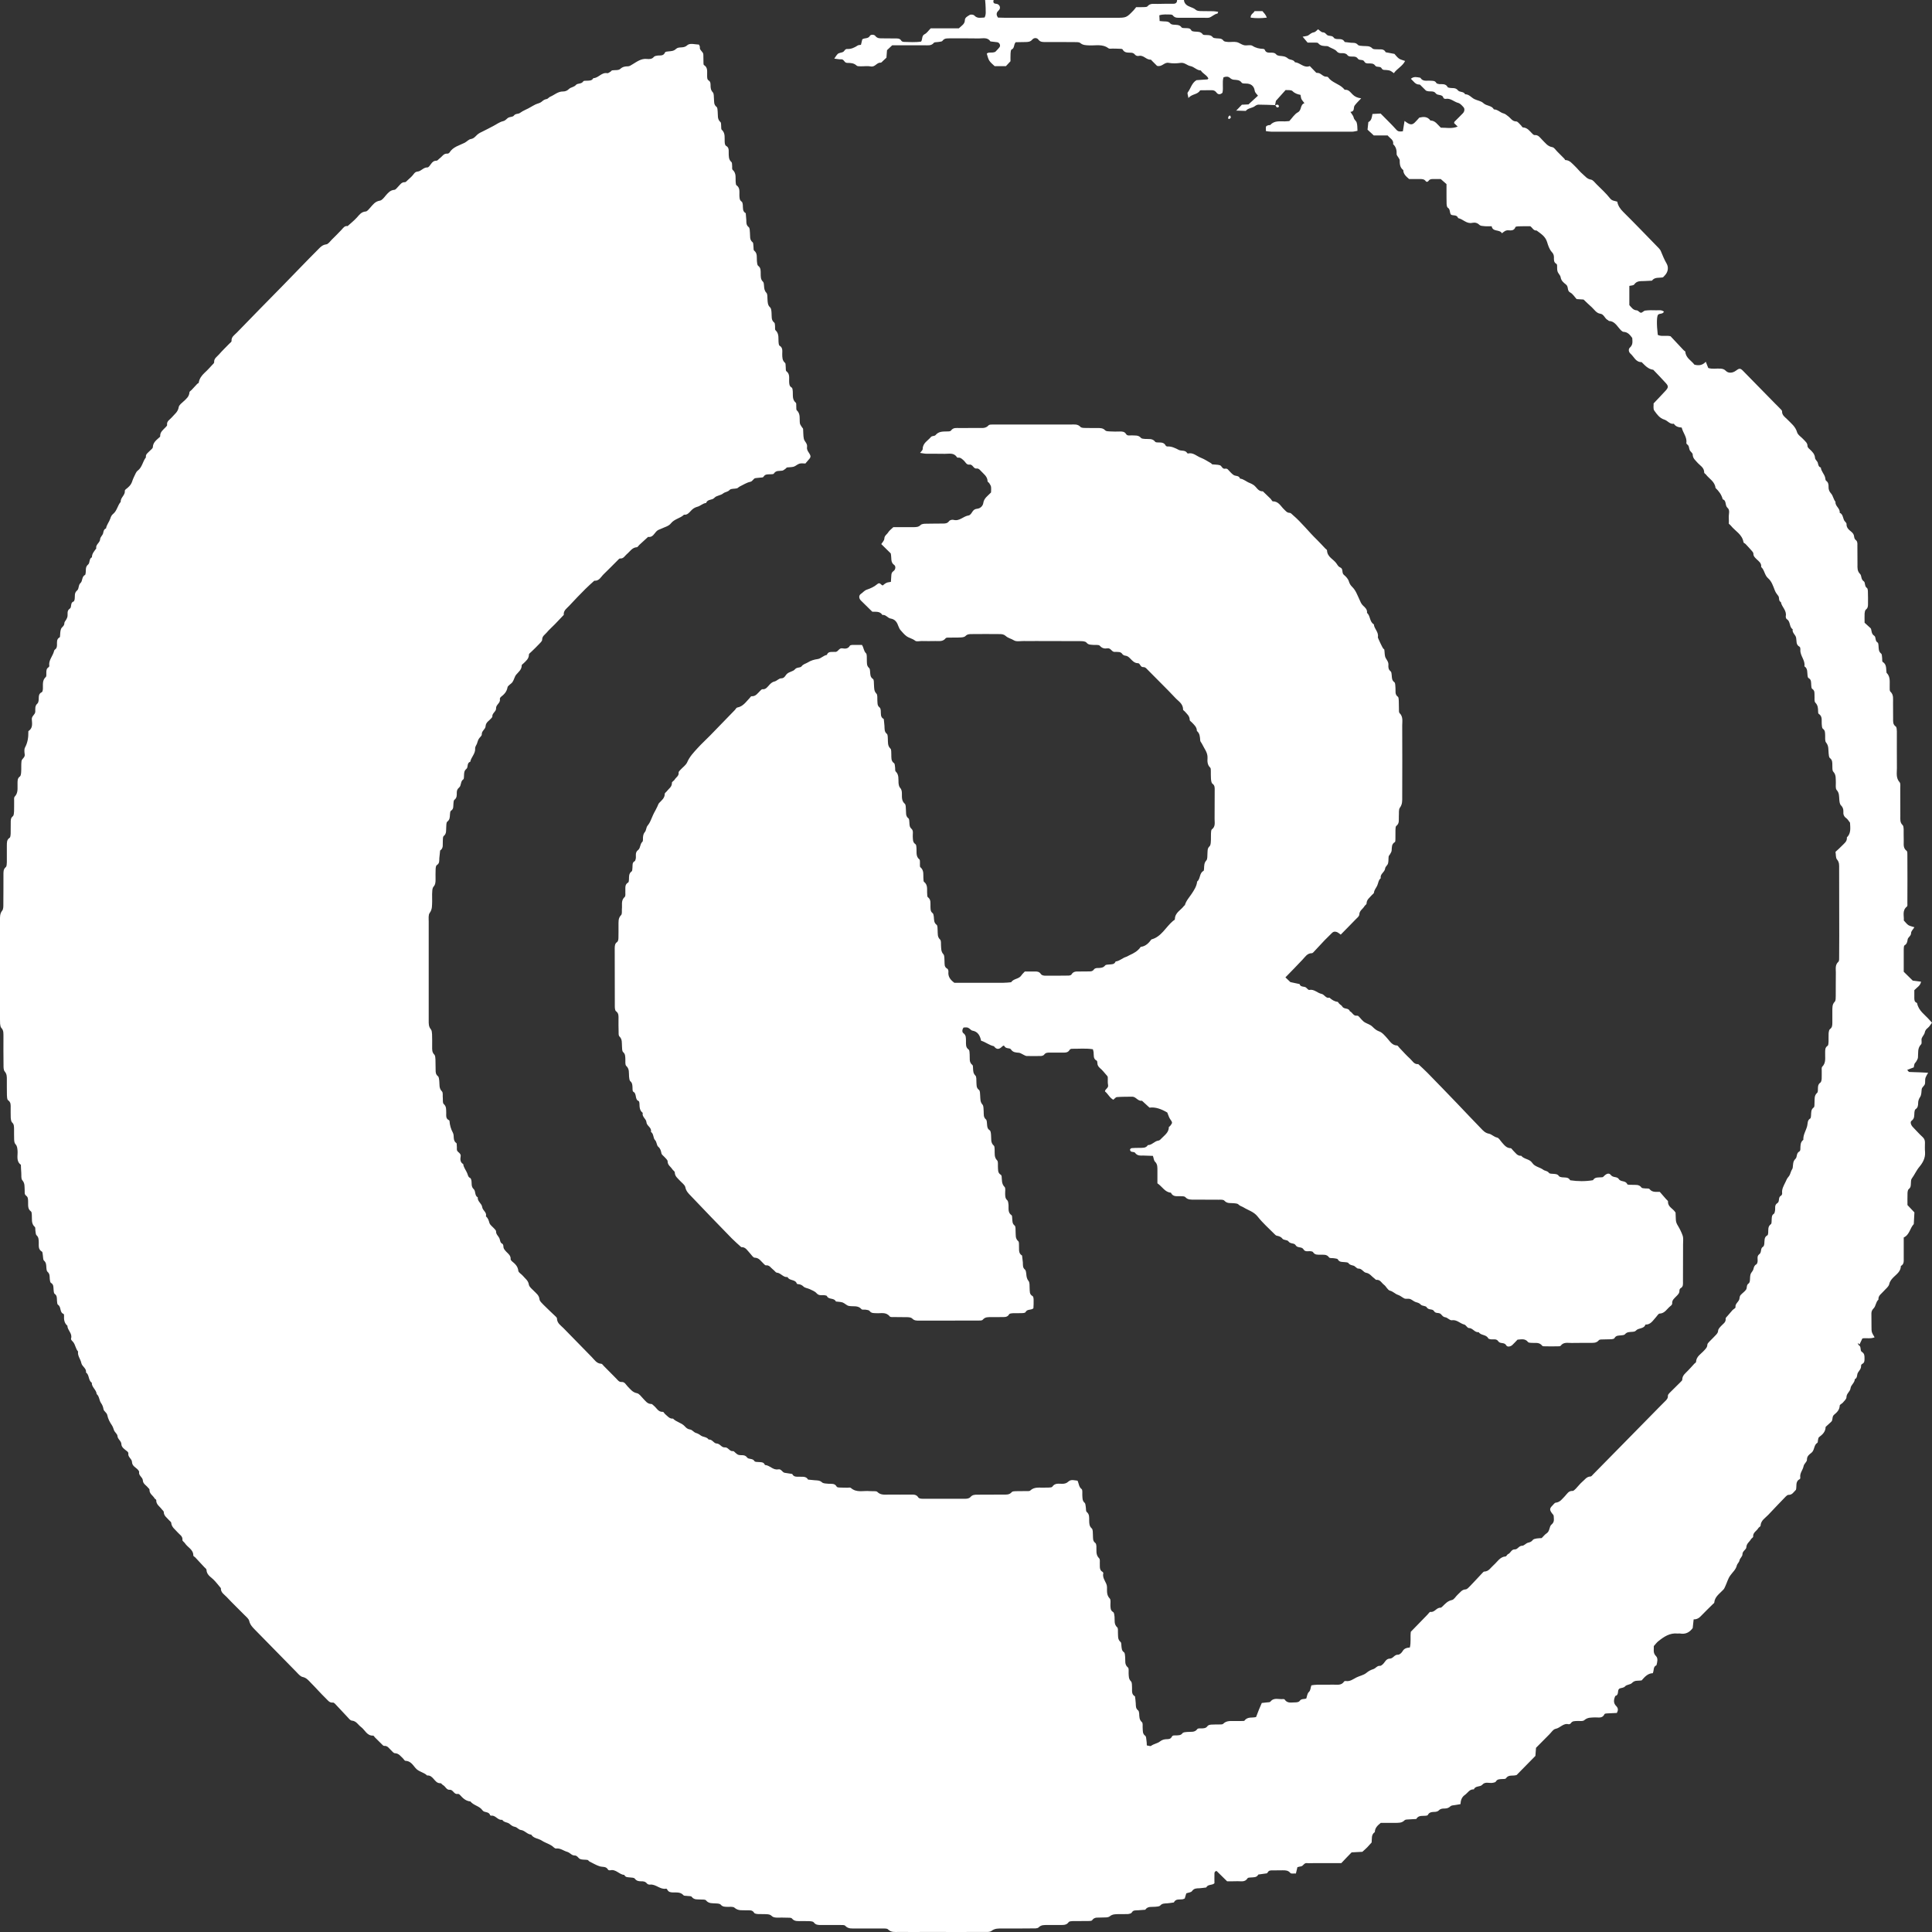 <?xml version="1.0" encoding="UTF-8"?>
<svg xmlns="http://www.w3.org/2000/svg" xmlns:xlink="http://www.w3.org/1999/xlink" width="79px" height="79px" viewBox="0 0 79 79">
  <rect x="0" y="0" width="79" height="79" fill="#333333" stroke="none"/>
  <!-- Generator: Sketch 56 (81588) - https://sketch.com -->
  <title>Logo</title>
  <desc>Created with Sketch.</desc>
  <g id="Symbols" stroke="none" stroke-width="1" fill="none" fill-rule="evenodd">
    <g id="Header" transform="translate(-136, -60)" fill="#FFFFFF">
      <path d="M188.136,64.306 C188.198,64.29 188.267,64.241 188.297,64.343 C188.299,64.356 188.277,64.386 188.263,64.389 C188.184,64.411 188.181,64.333 188.146,64.296 L188.144,64.298 C187.917,64.291 187.689,64.279 187.462,64.279 C187.41,64.279 187.353,64.307 187.315,64.338 C187.202,64.426 187.031,64.413 186.941,64.535 C186.803,64.532 186.668,64.529 186.53,64.522 L186.541,64.532 C186.616,64.452 186.698,64.371 186.78,64.282 C186.88,64.279 186.983,64.272 187.051,64.269 C187.191,64.137 187.316,64.028 187.439,63.913 C187.394,63.845 187.319,63.804 187.304,63.7 C187.275,63.511 187.143,63.412 186.941,63.416 C186.883,63.416 186.801,63.416 186.777,63.386 C186.69,63.259 186.568,63.271 186.444,63.259 C186.392,63.254 186.335,63.225 186.296,63.188 C186.216,63.118 186.132,63.126 186.029,63.162 C185.968,63.364 186.033,63.583 185.987,63.792 C185.905,63.87 185.812,63.876 185.748,63.792 C185.693,63.718 185.638,63.688 185.549,63.688 C185.42,63.691 185.295,63.688 185.167,63.691 C185.134,63.691 185.079,63.688 185.067,63.702 C184.964,63.876 184.739,63.833 184.595,64.008 C184.579,63.896 184.54,63.814 184.567,63.78 C184.691,63.617 184.73,63.392 184.925,63.278 C185.073,63.269 185.224,63.259 185.372,63.247 C185.381,63.247 185.387,63.234 185.411,63.21 C185.35,63.069 185.179,63.013 185.102,62.88 C184.936,62.88 184.836,62.733 184.675,62.702 C184.54,62.678 184.441,62.547 184.271,62.572 C184.114,62.594 183.944,62.6 183.786,62.57 C183.604,62.535 183.517,62.751 183.311,62.692 C183.26,62.64 183.189,62.572 183.12,62.501 C183.093,62.477 183.068,62.434 183.044,62.437 C182.866,62.449 182.763,62.24 182.568,62.286 C182.499,62.302 182.435,62.273 182.387,62.211 C182.361,62.181 182.31,62.16 182.268,62.157 C182.129,62.144 181.985,62.178 181.903,62.02 C181.89,61.996 181.819,61.994 181.775,61.994 C181.68,61.987 181.588,61.99 181.494,61.987 C181.437,61.987 181.364,62.003 181.325,61.974 C181.08,61.787 180.798,61.871 180.528,61.855 C180.403,61.849 180.281,61.851 180.173,61.759 C180.125,61.717 180.022,61.722 179.941,61.722 C179.536,61.717 179.132,61.719 178.728,61.719 C178.625,61.719 178.532,61.719 178.455,61.614 C178.397,61.537 178.276,61.539 178.211,61.618 C178.131,61.713 178.041,61.717 177.934,61.719 C177.797,61.719 177.662,61.722 177.533,61.726 C177.441,61.821 177.495,61.969 177.364,62.024 C177.332,62.04 177.326,62.126 177.322,62.178 C177.316,62.293 177.319,62.403 177.319,62.504 C177.244,62.585 177.187,62.649 177.133,62.704 L176.671,62.704 C176.606,62.64 176.514,62.572 176.455,62.483 C176.403,62.403 176.384,62.302 176.35,62.194 C176.427,62.111 176.554,62.184 176.699,62.119 C176.734,62.079 176.808,62.012 176.869,61.932 C176.928,61.855 176.867,61.737 176.774,61.726 C176.68,61.713 176.59,61.704 176.5,61.694 C176.382,61.515 176.195,61.572 176.032,61.572 C175.637,61.565 175.245,61.568 174.85,61.568 C174.737,61.572 174.623,61.552 174.538,61.669 C174.511,61.71 174.414,61.704 174.347,61.719 C174.292,61.729 174.211,61.719 174.184,61.753 C174.077,61.882 173.937,61.851 173.801,61.851 L172.483,61.851 C172.411,61.92 172.344,61.981 172.27,62.052 C172.264,62.141 172.257,62.243 172.247,62.359 C172.209,62.397 172.161,62.443 172.109,62.487 C172.078,62.513 172.042,62.566 172.01,62.563 C171.849,62.55 171.786,62.751 171.609,62.717 C171.478,62.689 171.333,62.715 171.194,62.711 C171.138,62.708 171.06,62.715 171.029,62.683 C170.916,62.575 170.781,62.572 170.643,62.572 C170.63,62.572 170.62,62.57 170.607,62.566 C170.517,62.547 170.508,62.414 170.39,62.425 C170.302,62.431 170.213,62.405 170.114,62.397 C170.251,62.19 170.251,62.187 170.38,62.153 C170.441,62.141 170.49,62.128 170.524,62.076 C170.546,62.042 170.592,61.999 170.628,62.003 C170.796,62.015 170.935,61.95 171.07,61.861 C171.104,61.838 171.156,61.842 171.205,61.833 C171.224,61.75 171.243,61.676 171.259,61.608 C171.362,61.539 171.496,61.596 171.57,61.466 C171.605,61.405 171.743,61.407 171.789,61.466 C171.876,61.581 171.988,61.568 172.1,61.568 C172.264,61.572 172.424,61.568 172.585,61.572 C172.688,61.572 172.796,61.559 172.858,61.669 C172.871,61.694 172.919,61.71 172.95,61.713 C173.191,61.719 173.433,61.737 173.666,61.7 C173.731,61.592 173.68,61.46 173.814,61.395 C173.9,61.352 173.959,61.257 174.058,61.158 L175.207,61.158 C175.327,61.044 175.451,60.985 175.454,60.822 C175.454,60.715 175.573,60.659 175.652,60.611 C175.694,60.582 175.811,60.598 175.842,60.635 C175.967,60.77 176.112,60.721 176.26,60.715 C176.328,60.585 176.302,60.459 176.304,60.339 C176.304,60.225 176.291,60.114 176.282,60 L176.63,60 C176.613,60.057 176.606,60.114 176.674,60.145 C176.703,60.156 176.744,60.151 176.777,60.163 C176.869,60.197 176.915,60.29 176.873,60.376 C176.854,60.416 176.812,60.443 176.786,60.481 C176.738,60.554 176.744,60.628 176.808,60.719 C176.898,60.721 177.001,60.727 177.104,60.727 L181.616,60.727 C182.06,60.727 182.06,60.727 182.358,60.416 C182.393,60.379 182.425,60.333 182.457,60.292 C182.58,60.292 182.681,60.295 182.784,60.29 C182.83,60.29 182.893,60.286 182.917,60.262 C183.031,60.12 183.189,60.163 183.333,60.16 C183.552,60.153 183.773,60.153 183.992,60.153 C184.095,60.151 184.13,60.09 184.133,60 L184.412,60 C184.422,60.156 184.544,60.238 184.666,60.281 C184.752,60.314 184.829,60.341 184.9,60.404 C184.942,60.443 185.024,60.45 185.093,60.453 C185.266,60.459 185.439,60.453 185.614,60.459 C185.676,60.459 185.741,60.475 185.812,60.484 C185.796,60.521 185.792,60.551 185.783,60.554 C185.654,60.576 185.568,60.677 185.452,60.719 C185.387,60.736 185.314,60.727 185.243,60.727 L184.273,60.727 C184.159,60.727 184.043,60.743 183.959,60.631 C183.944,60.607 183.898,60.594 183.867,60.594 C183.72,60.594 183.569,60.574 183.405,60.625 C183.408,60.706 183.411,60.776 183.418,60.86 C183.495,60.866 183.549,60.875 183.604,60.875 C183.696,60.877 183.786,60.875 183.854,60.959 C183.879,60.989 183.933,61.005 183.975,61.008 C184.097,61.022 184.229,60.996 184.316,61.121 C184.338,61.153 184.424,61.146 184.483,61.15 C184.573,61.154 184.666,61.141 184.718,61.249 C184.733,61.275 184.798,61.288 184.842,61.291 C184.964,61.303 185.093,61.279 185.182,61.405 C185.205,61.439 185.291,61.429 185.347,61.433 C185.439,61.436 185.525,61.436 185.593,61.526 C185.618,61.559 185.696,61.561 185.751,61.568 C185.853,61.577 185.953,61.559 186.029,61.664 C186.059,61.706 186.155,61.71 186.219,61.717 C186.335,61.722 186.457,61.7 186.566,61.722 C186.671,61.743 186.765,61.825 186.87,61.849 C186.983,61.873 187.128,61.821 187.212,61.873 C187.355,61.966 187.5,61.994 187.661,61.999 C187.682,62.003 187.712,62.018 187.717,62.036 C187.764,62.165 187.872,62.153 187.975,62.153 C188.058,62.153 188.131,62.157 188.194,62.234 C188.215,62.26 188.269,62.276 188.315,62.283 C188.441,62.295 188.557,62.295 188.665,62.391 C188.742,62.458 188.893,62.425 188.951,62.547 C189.165,62.559 189.313,62.797 189.558,62.702 C189.635,62.782 189.702,62.852 189.773,62.924 C189.795,62.944 189.823,62.985 189.847,62.981 C190.01,62.961 190.086,63.151 190.248,63.136 C190.266,63.133 190.3,63.146 190.309,63.162 C190.461,63.377 190.745,63.425 190.927,63.607 C190.951,63.63 190.975,63.672 190.999,63.672 C191.152,63.66 191.219,63.775 191.303,63.857 C191.393,63.949 191.5,64.002 191.659,64.021 C191.554,64.133 191.464,64.218 191.393,64.314 C191.328,64.397 191.412,64.559 191.219,64.575 C191.277,64.67 191.342,64.738 191.355,64.815 C191.374,64.901 191.452,64.94 191.473,65.006 C191.508,65.108 191.5,65.226 191.508,65.349 C191.422,65.363 191.357,65.385 191.29,65.385 C190.193,65.385 189.096,65.388 187.997,65.385 C187.917,65.385 187.84,65.37 187.764,65.361 C187.754,65.154 187.754,65.154 187.875,65.117 C187.898,65.111 187.93,65.121 187.943,65.108 C188.11,64.923 188.332,64.966 188.544,64.963 C188.601,64.963 188.656,64.953 188.72,64.951 C188.835,64.828 188.932,64.667 189.069,64.593 C189.239,64.501 189.15,64.285 189.339,64.218 C189.291,64.153 189.247,64.107 189.217,64.051 C189.195,64.002 189.192,63.942 189.178,63.879 C189.054,63.854 188.945,63.821 188.851,63.725 C188.794,63.669 188.656,63.691 188.569,63.681 C188.441,63.823 188.328,63.946 188.173,64.123 C188.17,64.131 188.152,64.218 188.135,64.307 L188.136,64.306 Z M189.896,61.197 C189.967,61.246 190.029,61.322 190.091,61.322 C190.204,61.322 190.228,61.431 190.312,61.454 C190.396,61.475 190.489,61.456 190.547,61.551 C190.567,61.578 190.626,61.594 190.666,61.597 C190.788,61.602 190.914,61.578 190.985,61.718 C191.073,61.728 191.16,61.74 191.25,61.749 C191.347,61.754 191.439,61.737 191.523,61.832 C191.561,61.877 191.665,61.874 191.741,61.881 C191.87,61.892 192.004,61.861 192.116,61.979 C192.157,62.024 192.262,62.012 192.34,62.017 C192.458,62.024 192.591,61.989 192.66,62.136 C192.766,62.157 192.874,62.175 193.02,62.204 C193.063,62.249 193.122,62.335 193.201,62.393 C193.268,62.442 193.358,62.455 193.455,62.493 C193.348,62.709 193.122,62.807 192.996,62.992 C192.843,62.878 192.843,62.878 192.675,62.862 C192.61,62.858 192.538,62.871 192.498,62.798 C192.442,62.689 192.296,62.771 192.234,62.685 C192.162,62.582 192.063,62.596 191.964,62.594 C191.896,62.594 191.827,62.591 191.79,62.52 C191.731,62.41 191.585,62.487 191.526,62.402 C191.455,62.298 191.356,62.315 191.256,62.312 C191.188,62.311 191.126,62.304 191.081,62.237 C191.064,62.213 191.03,62.197 190.998,62.188 C190.889,62.148 190.759,62.221 190.657,62.097 C190.596,62.021 190.476,61.987 190.383,61.938 C190.346,61.917 190.306,61.889 190.265,61.885 C190.132,61.881 189.999,61.889 189.899,61.764 C189.881,61.74 189.816,61.745 189.773,61.742 L189.468,61.742 C189.402,61.667 189.343,61.594 189.265,61.5 C189.365,61.478 189.455,61.48 189.507,61.438 C189.579,61.386 189.635,61.335 189.731,61.319 C189.794,61.307 189.846,61.237 189.896,61.197 Z M187.8,60.721 C187.567,60.747 187.355,60.752 187.14,60.721 C187.13,60.577 187.258,60.547 187.3,60.454 L187.621,60.454 C187.682,60.529 187.758,60.598 187.8,60.721 Z M186.291,64.711 C186.304,64.742 186.329,64.772 186.329,64.799 C186.325,64.825 186.294,64.851 186.268,64.864 C186.26,64.871 186.216,64.848 186.216,64.841 C186.22,64.81 186.226,64.778 186.243,64.751 C186.256,64.736 186.281,64.73 186.301,64.72 L186.291,64.711 Z M171.246,86.372 C171.325,86.491 171.313,86.618 171.409,86.709 C171.459,86.758 171.438,86.89 171.445,86.984 C171.451,87.102 171.429,87.223 171.538,87.315 C171.573,87.344 171.576,87.422 171.58,87.482 C171.589,87.589 171.583,87.687 171.696,87.764 C171.741,87.792 171.731,87.916 171.737,87.998 C171.748,88.126 171.728,88.249 171.837,88.362 C171.888,88.411 171.87,88.54 171.875,88.633 C171.886,88.736 171.861,88.848 171.966,88.927 C171.999,88.949 172.011,89.009 172.015,89.054 C172.027,89.182 171.988,89.326 172.137,89.4 C172.147,89.497 172.16,89.591 172.166,89.686 C172.174,89.801 172.153,89.918 172.265,90.009 C172.304,90.042 172.3,90.144 172.304,90.212 C172.313,90.354 172.287,90.493 172.411,90.611 C172.455,90.654 172.438,90.769 172.446,90.85 C172.452,90.98 172.425,91.115 172.558,91.207 C172.593,91.232 172.59,91.318 172.6,91.374 C172.61,91.433 172.593,91.517 172.626,91.546 C172.765,91.682 172.731,91.85 172.741,92.014 C172.748,92.083 172.761,92.165 172.802,92.21 C172.877,92.289 172.879,92.377 172.879,92.475 C172.879,92.619 172.871,92.756 172.999,92.868 C173.043,92.909 173.037,93.022 173.043,93.103 C173.057,93.23 173.018,93.365 173.147,93.464 C173.182,93.489 173.179,93.573 173.185,93.633 C173.191,93.727 173.185,93.816 173.272,93.891 C173.359,93.97 173.318,94.093 173.323,94.198 C173.333,94.317 173.311,94.438 173.433,94.519 C173.469,94.541 173.472,94.628 173.475,94.683 C173.488,94.846 173.44,95.02 173.597,95.144 C173.622,95.166 173.614,95.236 173.617,95.285 C173.622,95.344 173.604,95.432 173.632,95.458 C173.8,95.596 173.742,95.781 173.761,95.956 C173.765,95.991 173.761,96.04 173.781,96.057 C173.955,96.188 173.896,96.377 173.913,96.547 C173.916,96.597 173.913,96.665 173.938,96.685 C174.08,96.788 174.041,96.936 174.047,97.078 C174.054,97.169 174.038,97.263 174.131,97.335 C174.171,97.362 174.179,97.439 174.185,97.495 C174.196,97.613 174.183,97.728 174.298,97.816 C174.344,97.851 174.334,97.97 174.34,98.052 C174.35,98.182 174.323,98.309 174.44,98.418 C174.486,98.46 174.475,98.575 174.478,98.656 C174.488,98.787 174.473,98.908 174.578,99.022 C174.626,99.078 174.612,99.202 174.621,99.298 C174.63,99.416 174.598,99.539 174.736,99.611 C174.765,99.624 174.787,99.697 174.781,99.736 C174.762,99.925 174.846,100.056 175.023,100.186 L177.033,100.186 C177.135,100.186 177.242,100.174 177.346,100.164 C177.445,100.01 177.661,100.04 177.763,99.886 C177.802,99.826 177.857,99.781 177.905,99.725 L178.326,99.725 C178.424,99.722 178.504,99.738 178.565,99.833 C178.591,99.874 178.665,99.892 178.717,99.896 C179.041,99.899 179.366,99.896 179.69,99.892 C179.732,99.892 179.797,99.876 179.813,99.847 C179.886,99.72 179.999,99.722 180.119,99.725 C180.244,99.725 180.374,99.725 180.501,99.722 C180.581,99.722 180.665,99.729 180.724,99.65 C180.772,99.582 180.839,99.582 180.91,99.582 C181.014,99.578 181.113,99.575 181.19,99.477 C181.219,99.442 181.296,99.444 181.355,99.438 C181.457,99.428 181.567,99.444 181.619,99.315 C181.778,99.298 181.895,99.173 182.046,99.127 C182.097,99.113 182.142,99.074 182.19,99.056 C182.368,98.977 182.531,98.885 182.644,98.718 C182.84,98.696 182.969,98.568 183.081,98.414 C183.491,98.307 183.667,97.907 183.964,97.658 C183.989,97.637 184.041,97.613 184.041,97.59 C184.041,97.312 184.291,97.218 184.42,97.034 C184.427,97.025 184.445,97.025 184.449,97.015 C184.5,96.831 184.626,96.7 184.726,96.55 C184.822,96.404 184.934,96.239 184.951,96.047 C185.092,95.939 185.035,95.701 185.211,95.612 C185.23,95.602 185.23,95.547 185.234,95.51 C185.24,95.393 185.236,95.282 185.33,95.181 C185.379,95.121 185.366,94.999 185.373,94.905 C185.382,94.8 185.362,94.695 185.456,94.607 C185.501,94.568 185.508,94.478 185.511,94.408 C185.521,94.3 185.511,94.192 185.517,94.084 C185.521,94.026 185.521,93.941 185.552,93.915 C185.707,93.8 185.665,93.639 185.665,93.489 C185.669,93.094 185.669,92.698 185.669,92.302 C185.669,92.206 185.676,92.116 185.579,92.047 C185.533,92.014 185.525,91.92 185.517,91.854 C185.508,91.745 185.514,91.635 185.511,91.528 C185.508,91.481 185.514,91.416 185.487,91.389 C185.37,91.281 185.366,91.137 185.376,90.993 C185.388,90.769 185.24,90.609 185.154,90.424 C185.131,90.372 185.079,90.327 185.077,90.277 C185.067,90.134 185.063,89.99 184.941,89.889 C184.941,89.728 184.829,89.64 184.734,89.538 C184.703,89.505 184.648,89.474 184.648,89.441 C184.648,89.273 184.532,89.193 184.443,89.088 C184.42,89.061 184.372,89.038 184.375,89.015 C184.381,88.773 184.181,88.672 184.056,88.534 C183.686,88.138 183.294,87.764 182.914,87.373 C182.863,87.317 182.818,87.272 182.744,87.278 C182.625,87.285 182.625,87.118 182.531,87.118 C182.386,87.118 182.303,87.017 182.217,86.929 C182.155,86.867 182.104,86.82 182.014,86.81 C181.972,86.807 181.921,86.781 181.897,86.749 C181.853,86.68 181.795,86.66 181.724,86.66 C181.676,86.657 181.631,86.652 181.582,86.657 C181.457,86.666 181.425,86.487 181.283,86.51 C181.171,86.53 181.065,86.513 180.972,86.405 C180.924,86.353 180.797,86.38 180.704,86.37 C180.604,86.359 180.508,86.376 180.425,86.275 C180.378,86.219 180.254,86.216 180.164,86.216 C179.562,86.212 178.957,86.212 178.353,86.212 C178.191,86.212 178.026,86.216 177.867,86.212 C177.727,86.209 177.564,86.248 177.458,86.183 C177.352,86.115 177.223,86.094 177.133,86.012 C177.053,85.938 176.973,85.928 176.878,85.928 C176.495,85.924 176.114,85.924 175.729,85.928 C175.641,85.928 175.553,85.928 175.476,86.01 C175.438,86.051 175.351,86.062 175.283,86.065 C175.131,86.076 174.98,86.065 174.829,86.072 C174.774,86.072 174.694,86.065 174.666,86.101 C174.549,86.248 174.395,86.209 174.247,86.212 C174.064,86.216 173.877,86.216 173.691,86.212 C173.597,86.212 173.478,86.245 173.421,86.199 C173.308,86.107 173.172,86.092 173.066,86.012 C172.973,85.944 172.899,85.852 172.821,85.764 C172.787,85.725 172.761,85.669 172.741,85.618 C172.683,85.453 172.61,85.324 172.42,85.293 C172.3,85.277 172.226,85.124 172.082,85.146 C171.975,84.978 171.798,85.025 171.668,85.013 C171.499,84.849 171.352,84.705 171.204,84.557 C171.118,84.472 171.108,84.349 171.2,84.286 C171.287,84.23 171.339,84.146 171.451,84.109 C171.589,84.063 171.748,83.992 171.857,83.897 C171.986,83.779 172.011,83.92 172.095,83.94 C172.139,83.906 172.191,83.857 172.25,83.831 C172.3,83.808 172.359,83.808 172.429,83.793 C172.436,83.702 172.442,83.619 172.446,83.538 C172.449,83.459 172.465,83.399 172.532,83.354 C172.632,83.286 172.628,83.148 172.568,83.105 C172.401,82.99 172.468,82.828 172.423,82.629 C172.321,82.528 172.181,82.388 172.036,82.248 C172.078,82.18 172.156,82.105 172.16,82.03 C172.162,81.899 172.269,81.853 172.321,81.765 C172.369,81.689 172.449,81.634 172.528,81.556 L173.35,81.556 C173.453,81.552 173.553,81.559 173.643,81.469 C173.691,81.421 173.787,81.415 173.865,81.415 C174.096,81.408 174.331,81.412 174.562,81.408 C174.656,81.408 174.739,81.402 174.807,81.311 C174.839,81.264 174.938,81.241 174.993,81.258 C175.235,81.323 175.39,81.108 175.602,81.078 C175.66,81.072 175.717,81 175.75,80.941 C175.805,80.849 175.866,80.809 175.968,80.801 C176.093,80.787 176.19,80.679 176.206,80.575 C176.235,80.365 176.39,80.281 176.524,80.137 C176.524,80.074 176.534,79.989 176.524,79.907 C176.516,79.855 176.48,79.806 176.451,79.757 C176.434,79.728 176.383,79.707 176.383,79.681 C176.377,79.476 176.219,79.38 176.104,79.253 C176.056,79.197 176.007,79.148 175.932,79.158 C175.801,79.175 175.781,78.978 175.643,78.998 C175.518,79.017 175.476,78.887 175.403,78.825 C175.338,78.77 175.289,78.711 175.2,78.713 C175.176,78.713 175.141,78.717 175.131,78.7 C175.007,78.497 174.807,78.56 174.63,78.557 C174.385,78.55 174.141,78.557 173.9,78.554 C173.82,78.554 173.742,78.537 173.622,78.519 C173.674,78.449 173.729,78.406 173.729,78.363 C173.729,78.112 173.945,78.02 174.071,77.863 C174.108,77.82 174.215,77.837 174.254,77.792 C174.395,77.621 174.578,77.65 174.759,77.641 C174.804,77.641 174.869,77.635 174.888,77.604 C174.98,77.473 175.113,77.503 175.235,77.503 C175.492,77.499 175.746,77.503 176.001,77.499 C176.148,77.498 176.3,77.53 176.422,77.393 C176.461,77.353 176.554,77.359 176.622,77.359 C176.901,77.356 177.181,77.359 177.458,77.359 C178.236,77.359 179.016,77.356 179.79,77.359 C179.926,77.359 180.067,77.331 180.183,77.458 C180.222,77.498 180.312,77.498 180.378,77.499 C180.543,77.506 180.704,77.499 180.868,77.503 C180.98,77.503 181.093,77.494 181.19,77.595 C181.229,77.638 181.319,77.638 181.386,77.641 C181.525,77.65 181.663,77.648 181.801,77.644 C181.897,77.644 181.984,77.648 182.046,77.749 C182.097,77.83 182.19,77.802 182.272,77.803 C182.406,77.814 182.548,77.779 182.657,77.908 C182.689,77.942 182.763,77.942 182.822,77.948 C182.966,77.96 183.124,77.915 183.236,78.065 C183.259,78.092 183.324,78.092 183.368,78.092 C183.487,78.092 183.602,78.092 183.667,78.223 C183.678,78.239 183.706,78.256 183.726,78.256 C183.905,78.246 184.054,78.32 184.207,78.4 C184.314,78.449 184.466,78.392 184.548,78.53 C184.552,78.537 184.569,78.544 184.578,78.544 C184.79,78.491 184.934,78.655 185.109,78.72 C185.253,78.775 185.385,78.867 185.521,78.942 C185.539,78.955 185.552,78.984 185.573,78.988 C185.676,79.002 185.78,78.994 185.88,79.023 C185.962,79.047 185.977,79.191 186.1,79.165 C186.131,79.155 186.178,79.169 186.199,79.187 C186.282,79.266 186.353,79.368 186.447,79.426 C186.53,79.476 186.663,79.436 186.705,79.57 C186.856,79.586 186.965,79.701 187.103,79.75 C187.157,79.77 187.207,79.799 187.255,79.829 C187.383,79.911 187.444,80.106 187.637,80.088 C187.747,80.193 187.853,80.295 187.96,80.4 C187.991,80.434 188.021,80.502 188.05,80.502 C188.284,80.497 188.371,80.704 188.509,80.832 C188.58,80.898 188.626,80.97 188.734,80.97 C188.78,80.97 188.825,81.025 188.866,81.061 C189.227,81.368 189.517,81.751 189.857,82.078 C189.973,82.19 190.08,82.314 190.192,82.429 C190.214,82.454 190.262,82.478 190.262,82.503 C190.27,82.785 190.533,82.863 190.655,83.05 C190.693,83.109 190.738,83.181 190.797,83.2 C190.941,83.256 190.851,83.422 190.95,83.504 C191.037,83.574 191.126,83.671 191.157,83.776 C191.186,83.874 191.231,83.94 191.299,84.006 C191.437,84.142 191.502,84.332 191.584,84.506 C191.628,84.6 191.655,84.688 191.736,84.764 C191.816,84.838 191.917,84.921 191.897,85.061 C192.042,85.182 191.996,85.428 192.177,85.529 C192.19,85.716 192.385,85.846 192.341,86.055 C192.334,86.078 192.528,86.481 192.557,86.516 C192.57,86.533 192.601,86.547 192.605,86.563 C192.624,86.68 192.611,86.818 192.663,86.908 C192.718,87.005 192.783,87.079 192.772,87.194 C192.766,87.291 192.772,87.379 192.865,87.452 C192.897,87.478 192.904,87.557 192.908,87.616 C192.917,87.72 192.91,87.819 193.017,87.897 C193.061,87.932 193.052,88.051 193.061,88.131 C193.074,88.26 193.026,88.397 193.161,88.491 C193.193,88.518 193.193,88.603 193.197,88.662 C193.203,88.771 193.197,88.878 193.203,88.987 C193.203,89.044 193.197,89.127 193.229,89.159 C193.381,89.306 193.337,89.493 193.337,89.665 C193.341,90.64 193.341,91.612 193.337,92.587 C193.337,92.741 193.348,92.884 193.241,93.028 C193.184,93.107 193.21,93.257 193.199,93.378 C193.19,93.516 193.235,93.662 193.097,93.771 C193.061,93.797 193.065,93.881 193.061,93.941 C193.059,94.058 193.061,94.179 193.059,94.3 C193.059,94.346 193.059,94.422 193.035,94.434 C192.894,94.517 192.917,94.65 192.904,94.782 C192.9,94.834 192.862,94.887 192.835,94.936 C192.821,94.964 192.787,94.99 192.783,95.02 C192.769,95.115 192.783,95.216 192.756,95.308 C192.736,95.38 192.646,95.438 192.64,95.507 C192.624,95.667 192.421,95.733 192.46,95.908 C192.36,95.991 192.36,96.118 192.312,96.219 C192.268,96.312 192.193,96.387 192.182,96.501 C192.177,96.537 192.122,96.567 192.092,96.603 C192.006,96.708 191.879,96.782 191.879,96.949 C191.875,96.985 191.816,97.015 191.793,97.054 C191.727,97.172 191.584,97.234 191.582,97.4 C191.578,97.466 191.494,97.535 191.437,97.59 C191.237,97.799 191.034,98.001 190.823,98.217 C190.781,98.189 190.741,98.149 190.693,98.124 C190.62,98.088 190.539,98.078 190.469,98.145 C190.369,98.244 190.27,98.34 190.17,98.441 C190.011,98.607 189.857,98.778 189.699,98.945 C189.682,98.96 189.661,98.977 189.638,98.977 C189.452,98.977 189.372,99.124 189.259,99.242 C189.033,99.487 188.795,99.722 188.561,99.965 C188.64,100.04 188.709,100.106 188.764,100.158 C188.895,100.186 189.017,100.213 189.14,100.239 C189.184,100.389 189.352,100.308 189.427,100.402 C189.456,100.435 189.506,100.485 189.535,100.479 C189.734,100.435 189.867,100.606 190.04,100.641 C190.159,100.665 190.214,100.838 190.362,100.795 C190.459,100.881 190.561,100.951 190.693,100.965 C190.716,100.969 190.735,101.017 190.762,101.041 C190.799,101.083 190.862,101.109 190.887,101.158 C190.958,101.282 191.147,101.197 191.195,101.351 C191.301,101.391 191.337,101.551 191.479,101.531 C191.502,101.528 191.53,101.535 191.546,101.548 C191.636,101.636 191.714,101.756 191.82,101.812 C191.919,101.868 192.03,101.895 192.116,101.979 C192.196,102.055 192.268,102.129 192.389,102.172 C192.518,102.213 192.624,102.345 192.724,102.456 C192.839,102.583 192.923,102.744 193.126,102.751 C193.158,102.751 193.186,102.81 193.22,102.842 C193.364,102.992 193.502,103.15 193.657,103.29 C193.756,103.379 193.825,103.533 193.991,103.51 C194.12,103.632 194.249,103.744 194.371,103.87 C194.783,104.288 195.188,104.713 195.596,105.135 C195.915,105.469 196.231,105.806 196.552,106.135 C196.645,106.234 196.735,106.333 196.887,106.358 C196.996,106.382 197.089,106.489 197.218,106.516 C197.291,106.532 197.346,106.639 197.411,106.711 C197.511,106.823 197.601,106.95 197.775,106.95 C197.804,106.95 197.836,107.013 197.869,107.042 C197.968,107.133 198.038,107.274 198.203,107.26 C198.323,107.408 198.54,107.382 198.653,107.55 C198.76,107.712 198.963,107.725 199.107,107.833 C199.168,107.882 199.271,107.869 199.338,107.96 C199.367,108 199.464,107.994 199.532,108 C199.612,108.007 199.689,108.007 199.747,108.092 C199.767,108.121 199.825,108.134 199.869,108.14 C199.988,108.157 200.127,108.117 200.206,108.262 C200.516,108.308 200.828,108.311 201.137,108.259 C201.221,108.117 201.359,108.154 201.482,108.14 C201.503,108.137 201.537,108.14 201.549,108.127 C201.641,108.029 201.775,107.921 201.867,108.046 C201.963,108.17 202.118,108.095 202.195,108.214 C202.273,108.341 202.469,108.259 202.539,108.421 C202.553,108.455 202.668,108.444 202.739,108.448 C202.874,108.458 203.016,108.417 203.122,108.56 C203.147,108.596 203.229,108.585 203.283,108.596 C203.34,108.602 203.424,108.588 203.449,108.621 C203.566,108.769 203.721,108.729 203.869,108.736 C203.955,108.834 204.039,108.931 204.123,109.028 C204.151,109.063 204.209,109.098 204.206,109.134 C204.196,109.357 204.405,109.406 204.514,109.583 C204.518,109.651 204.522,109.756 204.525,109.864 C204.528,109.959 204.556,110.038 204.612,110.123 C204.686,110.247 204.756,110.385 204.804,110.524 C204.84,110.633 204.821,110.76 204.821,110.882 C204.821,111.385 204.821,111.891 204.817,112.395 C204.817,112.5 204.837,112.615 204.717,112.677 C204.691,112.693 204.673,112.739 204.673,112.769 C204.677,112.88 204.612,112.936 204.543,113.007 C204.47,113.086 204.363,113.157 204.376,113.301 C204.38,113.337 204.336,113.384 204.3,113.409 C204.161,113.52 204.074,113.707 203.861,113.713 C203.81,113.716 203.765,113.805 203.717,113.855 C203.591,113.988 203.501,114.171 203.283,114.162 C203.219,114.352 202.999,114.286 202.892,114.41 C202.861,114.449 202.788,114.457 202.733,114.459 C202.629,114.469 202.527,114.459 202.446,114.558 C202.414,114.593 202.342,114.599 202.288,114.603 C202.186,114.616 202.083,114.596 202.015,114.718 C201.995,114.753 201.913,114.761 201.854,114.763 C201.751,114.77 201.648,114.763 201.542,114.77 C201.488,114.77 201.407,114.767 201.378,114.802 C201.269,114.933 201.131,114.907 200.992,114.911 C200.75,114.914 200.507,114.907 200.262,114.914 C200.107,114.917 199.937,114.865 199.815,115.029 C199.791,115.055 199.729,115.051 199.683,115.051 C199.518,115.055 199.358,115.055 199.193,115.051 C199.149,115.051 199.081,115.055 199.062,115.029 C198.946,114.876 198.791,114.92 198.643,114.911 C198.588,114.905 198.509,114.911 198.48,114.875 C198.36,114.724 198.212,114.767 198.051,114.779 C197.986,114.848 197.917,114.924 197.842,114.995 C197.771,115.064 197.636,115.09 197.594,115.016 C197.515,114.868 197.343,114.963 197.267,114.848 C197.183,114.721 197.057,114.786 196.948,114.763 C196.915,114.753 196.867,114.75 196.854,114.724 C196.771,114.56 196.555,114.616 196.463,114.471 C196.298,114.498 196.225,114.299 196.06,114.303 C195.998,114.303 195.944,114.177 195.877,114.162 C195.699,114.119 195.574,113.953 195.365,113.985 C195.282,113.998 195.188,113.873 195.094,113.863 C194.982,113.848 194.953,113.743 194.877,113.707 C194.795,113.671 194.695,113.713 194.632,113.605 C194.57,113.507 194.413,113.583 194.335,113.452 C194.3,113.39 194.153,113.409 194.097,113.347 C194.034,113.279 193.969,113.265 193.891,113.243 C193.808,113.217 193.74,113.145 193.657,113.115 C193.583,113.092 193.486,113.125 193.419,113.092 C193.329,113.046 193.258,112.977 193.155,112.944 C193.048,112.909 192.965,112.808 192.835,112.775 C192.743,112.752 192.684,112.605 192.595,112.537 C192.494,112.465 192.44,112.317 192.283,112.334 C192.257,112.337 192.229,112.297 192.203,112.278 C192.09,112.199 192.017,112.072 191.865,112.045 C191.745,112.029 191.694,111.865 191.542,111.873 C191.479,111.876 191.417,111.776 191.347,111.754 C191.27,111.731 191.195,111.728 191.138,111.649 C191.112,111.614 191.032,111.614 190.977,111.608 C190.875,111.597 190.772,111.618 190.703,111.496 C190.684,111.46 190.6,111.464 190.546,111.45 C190.479,111.437 190.375,111.458 190.346,111.415 C190.249,111.28 190.124,111.31 189.998,111.306 C189.885,111.304 189.764,111.322 189.69,111.199 C189.681,111.182 189.648,111.176 189.63,111.169 C189.519,111.139 189.375,111.212 189.307,111.094 C189.227,110.957 189.059,111.049 188.979,110.917 C188.918,110.812 188.764,110.878 188.682,110.757 C188.64,110.695 188.489,110.714 188.441,110.652 C188.371,110.563 188.297,110.548 188.207,110.528 C188.168,110.522 188.132,110.479 188.1,110.447 C187.873,110.218 187.628,110.004 187.429,109.749 C187.268,109.543 187.039,109.49 186.843,109.367 C186.779,109.328 186.705,109.318 186.642,109.252 C186.605,109.21 186.518,109.207 186.454,109.2 C186.318,109.186 186.18,109.224 186.065,109.096 C186.023,109.046 185.91,109.057 185.832,109.057 C185.495,109.053 185.157,109.057 184.822,109.053 C184.696,109.053 184.571,109.063 184.469,108.952 C184.43,108.909 184.336,108.915 184.269,108.913 C184.125,108.906 183.964,108.952 183.878,108.769 C183.635,108.752 183.528,108.522 183.327,108.386 L183.327,107.869 C183.324,107.739 183.342,107.611 183.229,107.502 C183.178,107.453 183.176,107.352 183.142,107.264 C183.012,107.26 182.885,107.254 182.761,107.251 C182.635,107.251 182.506,107.27 182.412,107.137 C182.386,107.1 182.303,107.11 182.251,107.088 C182.229,107.079 182.203,107.028 182.207,107.005 C182.213,106.98 182.251,106.947 182.28,106.947 C182.384,106.937 182.489,106.937 182.592,106.937 C182.719,106.931 182.853,106.956 182.937,106.823 C183.108,106.826 183.207,106.656 183.372,106.639 C183.42,106.633 183.465,106.581 183.503,106.541 C183.629,106.411 183.792,106.306 183.796,106.086 C183.796,106.07 183.834,106.061 183.847,106.041 C183.954,105.903 183.947,105.903 183.841,105.751 C183.792,105.674 183.77,105.583 183.731,105.492 C183.5,105.354 183.246,105.256 183.004,105.292 C182.882,105.181 182.788,105.093 182.696,105.009 C182.528,105.04 182.451,104.841 182.297,104.844 C182.087,104.847 181.878,104.844 181.669,104.86 C181.621,104.863 181.579,104.926 181.525,104.968 C181.377,104.896 181.313,104.733 181.183,104.628 C181.186,104.524 181.338,104.495 181.309,104.363 C181.286,104.258 181.305,104.147 181.296,104.039 C181.292,104.01 181.261,103.981 181.238,103.954 C181.154,103.86 181.077,103.755 180.98,103.677 C180.914,103.617 180.872,103.559 180.872,103.467 C180.868,103.434 180.866,103.375 180.842,103.369 C180.691,103.294 180.733,103.146 180.717,103.023 C180.715,102.99 180.701,102.957 180.688,102.904 C180.405,102.859 180.115,102.888 179.829,102.885 C179.797,102.885 179.752,102.902 179.738,102.928 C179.665,103.058 179.546,103.039 179.43,103.042 L178.944,103.042 C178.855,103.042 178.761,103.031 178.693,103.128 C178.671,103.159 178.613,103.176 178.568,103.18 C178.372,103.183 178.175,103.185 177.976,103.18 C177.924,103.176 177.874,103.136 177.822,103.114 C177.771,103.091 177.719,103.052 177.667,103.048 C177.541,103.035 177.425,103.042 177.332,102.904 C177.29,102.84 177.133,102.898 177.069,102.776 C177.047,102.731 176.995,102.774 176.959,102.81 C176.863,102.904 176.76,102.925 176.664,102.807 C176.654,102.797 176.647,102.783 176.641,102.78 C176.451,102.741 176.3,102.608 176.117,102.555 C176.074,102.349 175.988,102.182 175.763,102.143 C175.721,102.137 175.685,102.094 175.65,102.067 C175.564,102.006 175.564,102.006 175.403,102.015 C175.34,102.09 175.334,102.201 175.39,102.244 C175.512,102.332 175.495,102.447 175.499,102.565 C175.502,102.692 175.476,102.824 175.608,102.918 C175.65,102.947 175.643,103.052 175.65,103.12 C175.663,103.272 175.612,103.434 175.763,103.549 C175.788,103.568 175.785,103.638 175.788,103.683 C175.794,103.79 175.792,103.887 175.881,103.977 C175.936,104.026 175.92,104.153 175.926,104.248 C175.936,104.363 175.911,104.478 176.032,104.569 C176.078,104.605 176.074,104.723 176.08,104.806 C176.091,104.933 176.072,105.057 176.177,105.171 C176.225,105.226 176.213,105.351 176.223,105.445 C176.231,105.56 176.204,105.681 176.317,105.775 C176.355,105.809 176.355,105.907 176.361,105.976 C176.368,106.074 176.374,106.156 176.47,106.218 C176.512,106.247 176.519,106.341 176.524,106.411 C176.541,106.561 176.495,106.721 176.637,106.845 C176.671,106.872 176.667,106.956 176.671,107.015 C176.679,107.166 176.644,107.32 176.775,107.451 C176.818,107.497 176.802,107.611 176.805,107.692 C176.815,107.819 176.785,107.96 176.926,108.039 C176.943,108.049 176.953,108.082 176.957,108.101 C176.973,108.251 176.949,108.406 177.078,108.536 C177.126,108.585 177.097,108.72 177.101,108.815 C177.104,108.909 177.101,109.001 177.185,109.077 C177.225,109.112 177.233,109.203 177.239,109.269 C177.248,109.419 177.204,109.583 177.361,109.69 C177.39,109.706 177.384,109.78 177.39,109.825 C177.4,109.93 177.386,110.031 177.49,110.115 C177.535,110.152 177.523,110.269 177.528,110.351 C177.541,110.492 177.503,110.636 177.635,110.751 C177.676,110.783 177.664,110.884 177.667,110.957 C177.676,111.098 177.638,111.251 177.792,111.339 C177.802,111.433 177.815,111.525 177.825,111.621 C177.831,111.724 177.809,111.832 177.912,111.915 C177.947,111.944 177.957,112.023 177.964,112.079 C177.973,112.183 177.978,112.278 178.053,112.373 C178.112,112.444 178.095,112.579 178.102,112.683 C178.112,112.8 178.085,112.922 178.221,112.997 C178.256,113.014 178.265,113.102 178.265,113.157 C178.269,113.275 178.263,113.394 178.256,113.498 C178.15,113.586 178.001,113.517 177.934,113.655 C177.915,113.688 177.827,113.694 177.774,113.694 C177.658,113.701 177.541,113.694 177.425,113.697 C177.372,113.701 177.287,113.705 177.265,113.74 C177.191,113.873 177.073,113.851 176.959,113.855 C176.821,113.86 176.679,113.855 176.541,113.857 C176.416,113.86 176.29,113.841 176.187,113.961 C176.156,114.005 176.058,113.998 175.991,113.998 C175.189,114.001 174.388,114.001 173.587,114.001 C173.484,114.001 173.384,114.005 173.298,113.912 C173.256,113.87 173.172,113.863 173.105,113.86 C172.931,113.855 172.758,113.86 172.584,113.855 C172.514,113.855 172.413,113.867 172.381,113.828 C172.226,113.635 172.023,113.71 171.837,113.697 C171.735,113.69 171.631,113.71 171.555,113.602 C171.525,113.566 171.451,113.566 171.396,113.553 C171.339,113.544 171.256,113.566 171.229,113.534 C171.082,113.363 170.885,113.435 170.712,113.4 C170.621,113.384 170.544,113.292 170.455,113.258 C170.367,113.23 170.274,113.232 170.18,113.219 C170.107,113.055 169.885,113.157 169.811,112.994 C169.804,112.977 169.769,112.975 169.746,112.968 C169.63,112.938 169.501,113.007 169.392,112.883 C169.321,112.8 169.206,112.761 169.106,112.712 C169.022,112.673 168.917,112.667 168.856,112.608 C168.791,112.545 168.726,112.516 168.643,112.51 C168.623,112.51 168.584,112.5 168.582,112.487 C168.518,112.3 168.279,112.383 168.202,112.219 C168.025,112.241 167.931,112.052 167.765,112.039 C167.714,112.035 167.668,111.951 167.61,111.912 C167.519,111.846 167.466,111.723 167.323,111.741 C167.291,111.745 167.25,111.698 167.218,111.666 C167.112,111.569 167.04,111.431 166.861,111.427 C166.793,111.427 166.728,111.31 166.664,111.244 C166.561,111.139 166.49,110.983 166.31,110.996 C166.182,110.878 166.05,110.767 165.927,110.642 C165.362,110.06 164.798,109.482 164.241,108.892 C164.149,108.798 164.052,108.703 164.023,108.543 C164,108.444 163.881,108.367 163.804,108.281 C163.714,108.179 163.595,108.105 163.592,107.938 C163.588,107.893 163.517,107.854 163.488,107.807 C163.424,107.703 163.299,107.644 163.299,107.487 C163.299,107.424 163.209,107.359 163.158,107.297 C163.119,107.251 163.057,107.215 163.048,107.166 C163.025,107.061 163.009,106.97 162.917,106.892 C162.845,106.833 162.865,106.701 162.78,106.613 C162.704,106.532 162.736,106.362 162.617,106.283 C162.659,106.1 162.443,106.044 162.433,105.887 C162.423,105.743 162.241,105.672 162.282,105.505 C162.151,105.41 162.151,105.265 162.147,105.118 C162.147,105.087 162.134,105.034 162.116,105.023 C161.944,104.956 162.054,104.723 161.893,104.639 C161.858,104.622 161.866,104.507 161.862,104.435 C161.854,104.353 161.854,104.279 161.776,104.213 C161.736,104.18 161.728,104.086 161.722,104.016 C161.71,103.866 161.745,103.712 161.607,103.585 C161.555,103.537 161.577,103.405 161.571,103.307 C161.565,103.202 161.575,103.101 161.477,103.017 C161.433,102.974 161.439,102.863 161.433,102.78 C161.423,102.639 161.45,102.499 161.33,102.381 C161.288,102.343 161.295,102.248 161.295,102.174 C161.288,102.008 161.291,101.839 161.291,101.672 C161.291,101.553 161.308,101.436 161.188,101.348 C161.147,101.319 161.14,101.216 161.14,101.148 C161.136,100.353 161.136,99.563 161.136,98.767 C161.14,98.673 161.14,98.581 161.236,98.519 C161.272,98.493 161.288,98.414 161.288,98.358 C161.295,98.189 161.288,98.022 161.291,97.851 C161.295,97.701 161.268,97.547 161.398,97.417 C161.443,97.372 161.423,97.261 161.429,97.175 C161.45,97.006 161.381,96.822 161.546,96.674 C161.588,96.638 161.565,96.519 161.571,96.432 C161.577,96.305 161.539,96.167 161.687,96.085 C161.714,96.069 161.716,95.997 161.719,95.952 C161.722,95.834 161.71,95.717 161.828,95.631 C161.862,95.608 161.854,95.52 161.862,95.464 C161.87,95.37 161.845,95.269 161.954,95.213 C161.97,95.203 161.979,95.174 161.986,95.15 C162.034,95.027 161.941,94.87 162.092,94.757 C162.189,94.687 162.164,94.517 162.266,94.422 C162.299,94.391 162.289,94.307 162.291,94.247 C162.299,94.167 162.308,94.093 162.368,94.023 C162.427,93.957 162.42,93.836 162.475,93.767 C162.533,93.695 162.575,93.626 162.611,93.538 C162.667,93.405 162.726,93.263 162.801,93.136 C162.829,93.086 162.852,93.035 162.877,92.985 C162.904,92.933 162.917,92.874 162.952,92.835 C163.055,92.724 163.182,92.638 163.182,92.459 C163.182,92.422 163.241,92.391 163.266,92.354 C163.347,92.245 163.482,92.178 163.475,92.007 C163.475,91.965 163.557,91.929 163.585,91.881 C163.64,91.783 163.768,91.733 163.749,91.585 C163.747,91.553 163.795,91.511 163.823,91.478 C163.917,91.374 164.049,91.287 164.1,91.168 C164.2,90.935 164.367,90.765 164.527,90.588 C164.689,90.409 164.872,90.245 165.04,90.072 C165.38,89.725 165.716,89.375 166.053,89.028 C166.084,88.995 166.111,88.934 166.147,88.931 C166.385,88.89 166.507,88.694 166.658,88.538 C166.68,88.516 166.706,88.469 166.724,88.469 C166.902,88.485 166.982,88.345 167.088,88.243 C167.115,88.221 167.143,88.184 167.169,88.184 C167.323,88.201 167.391,88.074 167.475,87.988 C167.536,87.928 167.588,87.883 167.674,87.865 C167.768,87.841 167.852,87.737 167.942,87.737 C168.082,87.739 168.109,87.618 168.18,87.554 C168.279,87.462 168.43,87.459 168.505,87.369 C168.588,87.268 168.717,87.321 168.777,87.246 C168.848,87.151 168.946,87.141 169.028,87.089 C169.162,87.005 169.289,86.97 169.44,86.948 C169.57,86.929 169.67,86.802 169.811,86.779 C169.856,86.644 169.969,86.66 170.071,86.657 C170.093,86.657 170.12,86.653 170.141,86.657 C170.271,86.674 170.3,86.485 170.442,86.51 C170.551,86.53 170.676,86.537 170.75,86.405 C170.76,86.383 170.811,86.376 170.844,86.372 C170.982,86.37 171.121,86.372 171.246,86.372 Z M164.582,61.824 C164.602,61.875 164.621,61.901 164.618,61.921 C164.592,62.061 164.758,62.105 164.76,62.232 C164.76,62.354 164.763,62.47 164.766,62.59 C164.766,62.612 164.77,62.648 164.783,62.658 C164.961,62.764 164.906,62.943 164.915,63.103 C164.918,63.173 164.91,63.248 164.98,63.293 C165.053,63.339 165.053,63.411 165.055,63.482 C165.055,63.589 165.061,63.683 165.146,63.774 C165.198,63.828 165.184,63.95 165.194,64.043 C165.205,64.16 165.181,64.277 165.298,64.369 C165.34,64.396 165.34,64.495 165.346,64.562 C165.363,64.712 165.32,64.871 165.46,64.993 C165.493,65.024 165.483,65.105 165.489,65.163 C165.496,65.211 165.483,65.28 165.51,65.302 C165.676,65.451 165.618,65.649 165.635,65.835 C165.638,65.88 165.655,65.944 165.684,65.961 C165.807,66.023 165.797,66.13 165.797,66.237 C165.8,66.376 165.786,66.523 165.911,66.629 C165.936,66.655 165.933,66.72 165.936,66.765 C165.946,66.824 165.923,66.912 165.956,66.942 C166.127,67.091 166.063,67.292 166.085,67.473 C166.091,67.505 166.091,67.557 166.112,67.574 C166.268,67.677 166.23,67.84 166.234,67.989 C166.241,68.082 166.23,68.181 166.328,68.246 C166.357,68.264 166.368,68.326 166.373,68.372 C166.386,68.499 166.351,68.641 166.494,68.718 C166.5,68.813 166.509,68.907 166.517,69.002 C166.52,69.106 166.509,69.203 166.613,69.286 C166.662,69.321 166.659,69.436 166.665,69.517 C166.681,69.653 166.639,69.8 166.774,69.906 C166.811,69.932 166.798,70.018 166.808,70.074 C166.818,70.133 166.804,70.222 166.836,70.246 C166.982,70.364 166.937,70.524 166.95,70.673 C166.957,70.74 166.96,70.834 167.001,70.868 C167.118,70.955 167.102,71.071 167.105,71.187 C167.109,71.308 167.096,71.425 167.199,71.519 C167.235,71.552 167.235,71.627 167.241,71.685 C167.248,71.792 167.254,71.882 167.338,71.973 C167.39,72.029 167.375,72.151 167.383,72.246 C167.393,72.362 167.387,72.476 167.491,72.57 C167.539,72.615 167.543,72.719 167.549,72.8 C167.562,72.941 167.523,73.086 167.662,73.194 C167.688,73.212 167.684,73.281 167.691,73.326 C167.698,73.385 167.679,73.472 167.711,73.503 C167.876,73.655 167.815,73.856 167.84,74.037 C167.844,74.069 167.853,74.121 167.874,74.134 C168.019,74.215 167.986,74.355 167.986,74.481 C167.989,74.612 167.983,74.738 168.1,74.838 C168.133,74.865 168.119,74.948 168.129,75.008 C168.135,75.066 168.123,75.153 168.154,75.179 C168.307,75.292 168.262,75.455 168.268,75.601 C168.275,75.694 168.266,75.785 168.372,75.847 C168.407,75.868 168.414,75.951 168.417,76.007 C168.428,76.169 168.388,76.34 168.54,76.467 C168.567,76.49 168.556,76.558 168.559,76.604 C168.567,76.662 168.55,76.745 168.58,76.776 C168.744,76.928 168.683,77.126 168.708,77.307 C168.715,77.359 168.754,77.408 168.784,77.456 C168.799,77.487 168.839,77.512 168.839,77.541 C168.851,77.671 168.841,77.804 168.868,77.935 C168.887,78.053 169.03,78.132 168.999,78.285 C168.985,78.365 169.024,78.437 169.074,78.511 C169.176,78.667 169.163,78.694 169.03,78.839 C168.997,78.872 168.972,78.911 168.933,78.953 C168.851,78.953 168.767,78.936 168.689,78.959 C168.608,78.982 168.54,79.056 168.455,79.083 C168.368,79.108 168.272,79.102 168.181,79.114 C168.162,79.118 168.148,79.148 168.129,79.16 C168.083,79.189 168.041,79.235 167.989,79.245 C167.87,79.267 167.734,79.222 167.643,79.365 C167.624,79.397 167.536,79.39 167.479,79.394 C167.383,79.397 167.29,79.388 167.227,79.485 C167.219,79.505 167.192,79.52 167.174,79.523 C167.079,79.533 166.988,79.537 166.895,79.55 C166.801,79.56 166.787,79.682 166.674,79.703 C166.525,79.734 166.39,79.825 166.247,79.894 C166.205,79.913 166.172,79.959 166.133,79.968 C166.033,79.994 165.898,79.971 165.838,80.03 C165.759,80.12 165.649,80.114 165.576,80.172 C165.464,80.266 165.302,80.257 165.213,80.355 C165.117,80.465 164.928,80.4 164.876,80.566 C164.735,80.578 164.634,80.696 164.51,80.723 C164.398,80.754 164.323,80.809 164.255,80.883 C164.174,80.968 164.104,81.062 163.97,81.046 C163.814,81.198 163.582,81.215 163.435,81.399 C163.346,81.517 163.169,81.555 163.03,81.623 C162.969,81.652 162.911,81.662 162.855,81.714 C162.752,81.811 162.691,81.986 162.5,81.954 C162.38,82.064 162.259,82.175 162.139,82.284 C162.107,82.315 162.075,82.373 162.043,82.376 C161.845,82.385 161.761,82.554 161.628,82.661 C161.547,82.73 161.495,82.852 161.353,82.836 C161.321,82.834 161.282,82.886 161.249,82.918 C161.061,83.103 160.877,83.297 160.685,83.479 C160.573,83.586 160.502,83.764 160.3,83.746 C160.18,83.855 160.058,83.963 159.944,84.076 C159.718,84.303 159.493,84.533 159.276,84.77 C159.179,84.877 159.034,84.958 159.053,85.143 C158.934,85.269 158.814,85.396 158.694,85.52 C158.58,85.64 158.454,85.744 158.351,85.87 C158.279,85.955 158.169,86.01 158.169,86.156 C158.169,86.22 158.088,86.289 158.033,86.347 C157.933,86.455 157.822,86.559 157.715,86.662 C157.686,86.694 157.628,86.726 157.628,86.764 C157.628,86.938 157.507,87.027 157.399,87.132 C157.372,87.155 157.333,87.18 157.333,87.207 C157.333,87.385 157.202,87.473 157.106,87.589 C157.038,87.675 157.019,87.798 156.957,87.888 C156.899,87.973 156.763,88.029 156.751,88.112 C156.718,88.294 156.61,88.397 156.481,88.498 C156.458,88.518 156.433,88.563 156.44,88.59 C156.471,88.751 156.274,88.81 156.284,88.969 C156.291,89.096 156.115,89.16 156.132,89.306 C156.132,89.322 156.105,89.346 156.093,89.365 C156.008,89.469 155.866,89.53 155.856,89.693 C155.849,89.826 155.692,89.878 155.7,90.033 C155.704,90.092 155.607,90.154 155.571,90.224 C155.539,90.284 155.523,90.352 155.5,90.416 C155.474,90.477 155.422,90.543 155.429,90.605 C155.444,90.821 155.264,90.958 155.229,91.15 C155.077,91.192 155.156,91.374 155.069,91.441 C154.969,91.522 154.979,91.627 154.973,91.73 C154.969,91.779 154.973,91.847 154.946,91.868 C154.82,91.948 154.872,92.121 154.774,92.201 C154.703,92.262 154.678,92.324 154.678,92.411 C154.678,92.515 154.686,92.623 154.585,92.701 C154.547,92.727 154.545,92.807 154.541,92.867 C154.529,92.971 154.558,93.077 154.441,93.151 C154.406,93.172 154.402,93.259 154.398,93.317 C154.392,93.421 154.395,93.514 154.292,93.596 C154.244,93.628 154.253,93.748 154.246,93.831 C154.236,93.956 154.267,94.086 154.142,94.187 C154.105,94.219 154.111,94.32 154.107,94.388 C154.094,94.528 154.146,94.679 153.997,94.777 C153.984,94.882 153.972,94.988 153.964,95.092 C153.958,95.199 153.979,95.302 153.862,95.374 C153.827,95.394 153.816,95.477 153.813,95.537 C153.806,95.68 153.81,95.821 153.81,95.964 C153.81,96.072 153.806,96.172 153.723,96.262 C153.683,96.309 153.677,96.396 153.674,96.464 C153.663,96.594 153.674,96.727 153.671,96.858 C153.663,97.019 153.683,97.178 153.57,97.33 C153.511,97.409 153.53,97.558 153.53,97.678 C153.527,98.619 153.527,99.559 153.53,100.5 C153.53,100.906 153.527,101.312 153.53,101.717 C153.53,101.848 153.522,101.976 153.619,102.09 C153.657,102.136 153.663,102.223 153.667,102.291 C153.674,102.457 153.671,102.625 153.671,102.791 C153.671,102.912 153.661,103.025 153.758,103.122 C153.8,103.166 153.802,103.255 153.806,103.324 C153.813,103.467 153.806,103.61 153.813,103.752 C153.813,103.846 153.816,103.933 153.906,104.005 C153.949,104.04 153.955,104.132 153.962,104.196 C153.979,104.345 153.941,104.498 154.072,104.628 C154.124,104.68 154.094,104.81 154.107,104.903 C154.114,104.986 154.097,105.098 154.142,105.141 C154.263,105.247 154.24,105.371 154.246,105.5 C154.25,105.614 154.218,105.745 154.36,105.805 C154.367,105.811 154.38,105.825 154.38,105.836 C154.392,106.01 154.437,106.166 154.522,106.325 C154.586,106.448 154.502,106.636 154.661,106.74 C154.681,106.754 154.674,106.808 154.678,106.844 C154.681,106.889 154.685,106.939 154.681,106.987 C154.668,107.119 154.863,107.133 154.836,107.285 C154.817,107.399 154.813,107.529 154.942,107.6 C154.956,107.743 155.056,107.851 155.104,107.973 C155.135,108.052 155.141,108.132 155.229,108.17 C155.251,108.184 155.267,108.23 155.274,108.259 C155.299,108.382 155.254,108.519 155.37,108.624 C155.461,108.71 155.399,108.888 155.536,108.96 C155.517,109.131 155.7,109.209 155.717,109.358 C155.734,109.501 155.918,109.57 155.869,109.735 C155.953,109.806 155.983,109.897 156.012,110.005 C156.039,110.092 156.141,110.16 156.209,110.237 C156.239,110.271 156.284,110.312 156.284,110.348 C156.278,110.469 156.371,110.534 156.417,110.625 C156.456,110.705 156.44,110.813 156.544,110.861 C156.566,110.874 156.583,110.923 156.583,110.954 C156.583,111.062 156.644,111.12 156.711,111.193 C156.789,111.27 156.89,111.347 156.88,111.487 C156.876,111.513 156.909,111.549 156.932,111.572 C157.058,111.676 157.175,111.776 157.194,111.964 C157.204,112.039 157.32,112.095 157.378,112.165 C157.469,112.279 157.599,112.354 157.625,112.528 C157.642,112.627 157.758,112.71 157.835,112.791 C157.929,112.889 158.043,112.963 158.06,113.129 C158.068,113.208 158.157,113.282 158.217,113.347 C158.379,113.513 158.552,113.668 158.716,113.827 C158.743,113.853 158.774,113.881 158.774,113.911 C158.778,114.106 158.927,114.194 159.04,114.307 C159.426,114.703 159.811,115.098 160.197,115.49 C160.311,115.604 160.394,115.757 160.585,115.764 C160.621,115.764 160.656,115.82 160.685,115.851 C160.857,116.023 161.026,116.199 161.2,116.371 C161.262,116.433 161.311,116.52 161.425,116.51 C161.547,116.503 161.596,116.624 161.667,116.695 C161.78,116.808 161.865,116.933 162.043,116.968 C162.139,116.985 162.218,117.107 162.298,117.188 C162.396,117.286 162.471,117.412 162.636,117.409 C162.671,117.409 162.706,117.461 162.743,117.487 C162.855,117.578 162.917,117.743 163.105,117.731 C163.134,117.727 163.163,117.796 163.198,117.824 C163.296,117.903 163.371,118.021 163.52,118.007 C163.652,118.148 163.863,118.174 163.996,118.317 C164.057,118.386 164.116,118.44 164.222,118.454 C164.301,118.463 164.365,118.561 164.447,118.59 C164.523,118.612 164.586,118.645 164.654,118.697 C164.744,118.768 164.897,118.745 164.978,118.865 C165.123,118.843 165.188,119.024 165.298,119.024 C165.447,119.028 165.499,119.197 165.638,119.184 C165.78,119.17 165.829,119.363 165.977,119.336 C166.008,119.333 166.046,119.388 166.085,119.417 C166.12,119.443 166.156,119.479 166.195,119.489 C166.312,119.524 166.448,119.46 166.548,119.595 C166.613,119.686 166.774,119.618 166.849,119.744 C166.869,119.781 166.953,119.781 167.012,119.783 C167.115,119.79 167.227,119.773 167.279,119.904 C167.479,119.914 167.61,120.125 167.822,120.082 C167.954,120.057 167.983,120.206 168.087,120.223 C168.189,120.238 168.29,120.254 168.394,120.271 C168.459,120.407 168.586,120.38 168.698,120.384 C168.825,120.391 168.961,120.358 169.042,120.501 C169.134,120.511 169.224,120.521 169.317,120.528 C169.421,120.536 169.516,120.528 169.609,120.611 C169.668,120.667 169.781,120.66 169.871,120.671 C169.995,120.682 170.131,120.641 170.212,120.789 C170.228,120.82 170.296,120.826 170.339,120.826 C170.445,120.832 170.549,120.829 170.654,120.832 C170.701,120.832 170.765,120.816 170.792,120.842 C171.024,121.05 171.303,120.946 171.562,120.972 C171.62,120.978 171.679,120.972 171.737,120.975 C171.782,120.978 171.844,120.975 171.869,121 C172.012,121.15 172.194,121.112 172.365,121.114 C172.657,121.118 172.949,121.114 173.24,121.114 C173.357,121.114 173.473,121.104 173.55,121.231 C173.573,121.27 173.654,121.284 173.706,121.284 C174.302,121.286 174.898,121.286 175.494,121.284 C175.559,121.284 175.647,121.26 175.683,121.214 C175.763,121.118 175.863,121.118 175.967,121.118 C176.317,121.118 176.667,121.118 177.02,121.114 C177.147,121.114 177.272,121.131 177.373,121.011 C177.402,120.978 177.48,120.978 177.535,120.975 C177.677,120.969 177.816,120.975 177.955,120.972 C178.013,120.969 178.092,120.982 178.127,120.948 C178.303,120.781 178.519,120.842 178.723,120.829 C178.782,120.826 178.84,120.832 178.898,120.826 C178.944,120.822 179.009,120.822 179.028,120.793 C179.135,120.633 179.293,120.673 179.44,120.673 C179.533,120.671 179.611,120.654 179.689,120.58 C179.796,120.481 179.932,120.533 180.062,120.546 C180.117,120.664 180.111,120.803 180.229,120.89 C180.271,120.924 180.252,121.046 180.256,121.127 C180.265,121.244 180.246,121.365 180.356,121.455 C180.389,121.485 180.385,121.566 180.398,121.62 C180.412,121.692 180.395,121.79 180.437,121.825 C180.557,121.925 180.534,122.055 180.537,122.182 C180.541,122.298 180.537,122.405 180.644,122.499 C180.696,122.548 180.682,122.678 180.69,122.769 C180.699,122.887 180.67,123.009 180.79,123.094 C180.82,123.116 180.829,123.179 180.832,123.223 C180.842,123.395 180.794,123.573 180.946,123.722 C180.991,123.765 180.965,123.882 180.972,123.962 C180.975,124.08 180.956,124.207 181.085,124.275 C181.101,124.284 181.121,124.316 181.114,124.336 C181.062,124.554 181.263,124.7 181.266,124.898 C181.27,125.06 181.24,125.221 181.38,125.366 C181.428,125.418 181.402,125.546 181.405,125.64 C181.412,125.748 181.399,125.849 181.519,125.92 C181.558,125.942 181.567,126.042 181.574,126.111 C181.587,126.26 181.544,126.417 181.683,126.543 C181.723,126.575 181.71,126.676 181.713,126.747 C181.723,126.886 181.69,127.033 181.82,127.142 C181.856,127.172 181.849,127.253 181.856,127.312 C181.869,127.406 181.862,127.493 181.959,127.561 C182.001,127.591 182.001,127.688 182.008,127.756 C182.024,127.905 181.972,128.061 182.122,128.185 C182.167,128.22 182.144,128.341 182.15,128.424 C182.157,128.542 182.146,128.654 182.248,128.753 C182.292,128.802 182.284,128.908 182.289,128.99 C182.299,129.125 182.25,129.278 182.41,129.365 C182.423,129.46 182.436,129.551 182.441,129.645 C182.448,129.753 182.433,129.859 182.537,129.937 C182.564,129.956 182.578,130.017 182.581,130.064 C182.589,130.194 182.578,130.317 182.694,130.42 C182.74,130.46 182.717,130.575 182.724,130.657 C182.734,130.774 182.711,130.893 182.83,130.978 C182.867,131.005 182.869,131.085 182.876,131.144 C182.89,131.212 182.89,131.283 182.894,131.372 C182.963,131.378 183.038,131.413 183.067,131.39 C183.181,131.303 183.333,131.289 183.426,131.212 C183.524,131.137 183.604,131.119 183.708,131.115 C183.79,131.115 183.866,131.111 183.916,131.017 C183.951,130.942 184.036,130.966 184.103,130.962 C184.195,130.953 184.282,130.966 184.352,130.872 C184.385,130.828 184.483,130.826 184.548,130.82 C184.693,130.806 184.853,130.852 184.961,130.7 C184.988,130.667 185.071,130.675 185.131,130.675 C185.224,130.671 185.311,130.673 185.376,130.579 C185.403,130.54 185.476,130.523 185.532,130.52 C185.636,130.511 185.742,130.518 185.846,130.514 C185.904,130.511 185.982,130.52 186.014,130.488 C186.169,130.333 186.361,130.381 186.543,130.374 C186.624,130.372 186.708,130.374 186.788,130.372 C186.824,130.372 186.876,130.374 186.89,130.356 C187.013,130.183 187.21,130.255 187.362,130.209 C187.404,130.099 187.44,130.006 187.478,129.908 C187.514,129.823 187.55,129.738 187.595,129.635 C187.657,129.628 187.737,129.622 187.815,129.611 C187.861,129.606 187.925,129.61 187.948,129.58 C188.093,129.396 188.292,129.496 188.467,129.475 C188.489,129.473 188.521,129.479 188.531,129.496 C188.647,129.67 188.824,129.606 188.982,129.61 C189.034,129.61 189.114,129.593 189.139,129.558 C189.212,129.444 189.331,129.492 189.416,129.45 C189.447,129.357 189.457,129.243 189.516,129.191 C189.6,129.112 189.581,129.018 189.623,128.914 C189.69,128.905 189.769,128.889 189.849,128.889 C190.07,128.886 190.293,128.892 190.513,128.886 C190.672,128.882 190.847,128.931 190.96,128.759 C190.97,128.743 191.002,128.733 191.022,128.737 C191.201,128.768 191.327,128.662 191.468,128.59 C191.599,128.525 191.756,128.499 191.867,128.409 C191.96,128.331 192.046,128.285 192.159,128.249 C192.253,128.22 192.311,128.103 192.431,128.117 C192.46,128.119 192.496,128.091 192.521,128.071 C192.629,127.991 192.664,127.821 192.832,127.821 C192.965,127.821 193.017,127.652 193.166,127.661 C193.227,127.665 193.313,127.585 193.351,127.52 C193.418,127.399 193.526,127.377 193.649,127.367 C193.701,127.155 193.662,126.952 193.688,126.724 C193.905,126.5 194.137,126.26 194.372,126.021 C194.411,125.978 194.459,125.903 194.494,125.91 C194.666,125.938 194.737,125.731 194.899,125.741 C194.926,125.741 194.961,125.712 194.982,125.689 C195.096,125.579 195.194,125.462 195.369,125.426 C195.462,125.407 195.528,125.271 195.615,125.196 C195.709,125.116 195.774,124.999 195.926,124.991 C195.991,124.989 196.058,124.908 196.114,124.852 C196.283,124.677 196.446,124.499 196.612,124.323 C196.636,124.298 196.664,124.262 196.69,124.262 C196.878,124.259 196.955,124.1 197.076,123.996 C197.228,123.865 197.332,123.658 197.568,123.642 C197.599,123.639 197.626,123.564 197.665,123.548 C197.772,123.508 197.795,123.351 197.94,123.355 C198.056,123.363 198.105,123.204 198.243,123.206 C198.319,123.206 198.395,123.106 198.475,123.084 C198.558,123.064 198.623,123.045 198.679,122.967 C198.708,122.932 198.779,122.918 198.831,122.909 C198.9,122.896 198.97,122.9 199.039,122.893 C199.109,122.824 199.167,122.746 199.246,122.695 C199.379,122.607 199.344,122.418 199.44,122.341 C199.576,122.23 199.533,122.111 199.531,121.988 C199.531,121.948 199.485,121.912 199.46,121.877 C199.356,121.735 199.359,121.679 199.489,121.552 C199.527,121.514 199.57,121.448 199.614,121.445 C199.797,121.426 199.88,121.286 199.994,121.173 C200.077,121.087 200.139,120.955 200.299,120.965 C200.341,120.969 200.395,120.913 200.434,120.874 C200.525,120.782 200.6,120.677 200.696,120.594 C200.8,120.511 200.874,120.378 201.034,120.375 C201.07,120.375 201.109,120.327 201.138,120.293 C201.543,119.885 201.947,119.472 202.351,119.06 C202.785,118.618 203.224,118.174 203.657,117.731 C203.796,117.591 203.932,117.448 204.071,117.312 C204.14,117.244 204.208,117.186 204.201,117.072 C204.197,117.036 204.237,116.991 204.266,116.96 C204.422,116.805 204.58,116.653 204.733,116.497 C204.758,116.475 204.788,116.442 204.788,116.416 C204.788,116.238 204.92,116.153 205.02,116.046 C205.111,115.952 205.197,115.857 205.28,115.764 C205.303,115.737 205.351,115.716 205.351,115.693 C205.361,115.459 205.558,115.364 205.681,115.223 C205.747,115.15 205.811,115.096 205.814,114.984 C205.814,114.939 205.869,114.891 205.906,114.849 C205.993,114.758 206.086,114.674 206.17,114.579 C206.21,114.537 206.248,114.485 206.252,114.433 C206.256,114.339 206.316,114.29 206.368,114.229 C206.449,114.134 206.582,114.076 206.563,113.915 C206.56,113.881 206.612,113.844 206.64,113.807 C206.709,113.729 206.777,113.649 206.844,113.57 C206.883,113.531 206.966,113.489 206.965,113.457 C206.939,113.291 207.122,113.23 207.13,113.081 C207.13,113.038 207.149,112.986 207.174,112.955 C207.246,112.876 207.336,112.817 207.395,112.737 C207.447,112.664 207.402,112.545 207.498,112.484 C207.524,112.467 207.544,112.424 207.55,112.393 C207.564,112.298 207.554,112.202 207.579,112.109 C207.599,112.036 207.676,111.978 207.696,111.902 C207.716,111.818 207.732,111.747 207.816,111.7 C207.839,111.692 207.855,111.647 207.864,111.613 C207.89,111.503 207.82,111.367 207.939,111.284 C208.046,111.207 207.968,111.045 208.094,110.978 C208.124,110.962 208.14,110.896 208.143,110.854 C208.159,110.728 208.124,110.586 208.273,110.51 C208.292,110.498 208.298,110.446 208.302,110.411 C208.312,110.285 208.279,110.154 208.412,110.056 C208.451,110.032 208.437,109.924 208.445,109.851 C208.451,109.771 208.445,109.689 208.532,109.634 C208.561,109.615 208.574,109.553 208.58,109.511 C208.603,109.401 208.545,109.275 208.68,109.194 C208.784,109.128 208.694,108.954 208.829,108.891 C208.852,108.878 208.876,108.825 208.873,108.798 C208.85,108.624 208.933,108.492 209.004,108.344 C209.043,108.262 209.07,108.184 209.137,108.113 C209.195,108.052 209.212,107.948 209.251,107.865 C209.27,107.824 209.303,107.785 209.305,107.743 C209.326,107.616 209.303,107.493 209.42,107.382 C209.494,107.314 209.444,107.15 209.575,107.084 C209.6,107.074 209.617,107.026 209.617,106.993 C209.623,106.85 209.608,106.705 209.739,106.607 C209.727,106.4 209.847,106.234 209.895,106.046 C209.925,105.936 209.895,105.809 210.022,105.735 C210.048,105.718 210.051,105.649 210.054,105.604 C210.064,105.488 210.044,105.371 210.165,105.283 C210.204,105.254 210.19,105.15 210.196,105.082 C210.206,104.942 210.174,104.8 210.304,104.686 C210.343,104.65 210.333,104.553 210.336,104.483 C210.34,104.395 210.352,104.327 210.433,104.271 C210.472,104.245 210.483,104.167 210.489,104.113 C210.494,104.005 210.489,103.898 210.491,103.79 C210.491,103.732 210.479,103.651 210.511,103.62 C210.68,103.45 210.621,103.242 210.631,103.048 C210.634,102.944 210.618,102.836 210.732,102.762 C210.763,102.743 210.767,102.656 210.77,102.596 C210.773,102.48 210.767,102.36 210.773,102.24 C210.78,102.185 210.79,102.107 210.828,102.081 C210.923,102.013 210.923,101.924 210.925,101.827 C210.925,101.662 210.923,101.497 210.925,101.329 C210.929,101.203 210.912,101.076 211.023,100.96 C211.068,100.916 211.062,100.805 211.064,100.724 C211.068,100.403 211.062,100.083 211.068,99.76 C211.068,99.608 211.033,99.453 211.172,99.327 C211.21,99.293 211.203,99.193 211.203,99.122 C211.207,98.835 211.207,98.551 211.207,98.265 C211.207,97.347 211.207,96.428 211.203,95.51 C211.203,95.384 211.216,95.261 211.116,95.144 C211.058,95.079 211.075,94.946 211.054,94.832 C211.146,94.747 211.233,94.673 211.311,94.59 C211.405,94.489 211.538,94.411 211.519,94.242 C211.696,94.073 211.658,93.855 211.648,93.64 C211.6,93.58 211.556,93.501 211.496,93.456 C211.393,93.385 211.366,93.294 211.376,93.181 C211.38,93.081 211.349,93.002 211.276,92.928 C211.227,92.88 211.216,92.778 211.21,92.697 C211.197,92.558 211.214,92.425 211.1,92.301 C211.046,92.239 211.071,92.096 211.068,91.99 C211.058,91.841 211.088,91.688 210.964,91.555 C210.912,91.501 210.932,91.374 210.925,91.283 C210.923,91.175 210.929,91.074 210.825,90.997 C210.784,90.964 210.78,90.87 210.773,90.803 C210.757,90.653 210.784,90.504 210.67,90.364 C210.614,90.299 210.637,90.159 210.631,90.054 C210.624,89.962 210.637,89.871 210.541,89.801 C210.497,89.77 210.497,89.673 210.491,89.604 C210.479,89.455 210.531,89.291 210.365,89.187 C210.345,89.173 210.343,89.121 210.343,89.086 C210.34,88.955 210.336,88.84 210.229,88.729 C210.178,88.677 210.204,88.547 210.196,88.453 C210.19,88.352 210.219,88.242 210.102,88.168 C210.067,88.144 210.064,88.06 210.061,88.002 C210.054,87.898 210.071,87.788 209.951,87.726 C209.928,87.713 209.915,87.668 209.912,87.632 C209.892,87.496 209.928,87.34 209.783,87.245 C209.825,87 209.608,86.822 209.617,86.581 C209.621,86.535 209.614,86.461 209.587,86.447 C209.426,86.364 209.471,86.211 209.444,86.078 C209.423,85.955 209.274,85.88 209.303,85.731 C209.154,85.636 209.222,85.412 209.064,85.319 C209.033,85.303 209.015,85.234 209.021,85.195 C209.066,84.958 208.856,84.822 208.821,84.621 C208.713,84.566 208.769,84.443 208.717,84.371 C208.665,84.297 208.61,84.239 208.574,84.144 C208.506,83.969 208.445,83.771 208.298,83.645 C208.15,83.518 208.153,83.306 208.014,83.184 C208.036,83.028 207.914,82.947 207.828,82.866 C207.758,82.794 207.696,82.748 207.696,82.635 C207.696,82.589 207.641,82.537 207.606,82.495 C207.531,82.408 207.45,82.324 207.371,82.239 C207.346,82.214 207.295,82.197 207.292,82.175 C207.243,81.85 206.954,81.718 206.777,81.496 C206.757,81.468 206.727,81.448 206.692,81.416 C206.692,81.341 206.699,81.256 206.69,81.173 C206.679,81.036 206.754,80.86 206.64,80.767 C206.524,80.666 206.609,80.468 206.443,80.417 C206.395,80.228 206.285,80.082 206.148,79.952 C206.121,79.689 205.889,79.579 205.754,79.401 C205.733,79.374 205.685,79.353 205.685,79.326 C205.689,79.114 205.512,79.038 205.403,78.911 C205.322,78.816 205.218,78.742 205.215,78.586 C205.215,78.521 205.114,78.466 205.089,78.395 C205.059,78.32 205.072,78.229 204.992,78.174 C204.975,78.163 204.953,78.136 204.956,78.119 C204.992,77.879 204.82,77.706 204.765,77.483 C204.639,77.473 204.519,77.447 204.445,77.327 C204.276,77.359 204.189,77.194 204.046,77.155 C203.865,77.099 203.747,76.937 203.643,76.788 C203.591,76.714 203.622,76.583 203.616,76.496 C203.793,76.308 203.955,76.142 204.11,75.972 C204.224,75.845 204.224,75.785 204.123,75.673 C203.952,75.484 203.778,75.302 203.602,75.12 C203.391,75.095 203.265,74.942 203.126,74.807 C202.885,74.813 202.815,74.585 202.673,74.463 C202.594,74.397 202.576,74.274 202.65,74.21 C202.78,74.092 202.75,73.957 202.743,73.819 C202.65,73.696 202.566,73.579 202.387,73.569 C202.327,73.566 202.258,73.482 202.206,73.42 C202.093,73.287 201.998,73.134 201.798,73.125 C201.778,73.122 201.763,73.097 201.743,73.086 C201.617,73.032 201.593,72.846 201.431,72.827 C201.274,72.804 201.192,72.657 201.082,72.557 C200.978,72.466 200.878,72.369 200.752,72.248 C200.69,72.243 200.586,72.236 200.469,72.23 C200.386,72.143 200.316,72.019 200.212,71.964 C200.063,71.892 200.152,71.727 200.036,71.637 C199.952,71.568 199.836,71.486 199.815,71.336 C199.803,71.253 199.715,71.184 199.689,71.1 C199.663,71.023 199.676,70.934 199.67,70.851 C199.67,70.83 199.658,70.799 199.641,70.789 C199.524,70.725 199.541,70.615 199.541,70.507 C199.537,70.423 199.512,70.364 199.446,70.296 C199.353,70.188 199.301,70.032 199.262,69.9 C199.188,69.657 199.003,69.556 198.831,69.425 C198.705,69.439 198.666,69.316 198.575,69.251 C198.42,69.251 198.255,69.247 198.093,69.255 C198.048,69.255 197.973,69.264 197.966,69.286 C197.911,69.442 197.786,69.423 197.672,69.417 C197.564,69.411 197.499,69.471 197.416,69.539 C197.315,69.365 197.041,69.498 196.994,69.251 C196.875,69.251 196.781,69.258 196.688,69.247 C196.619,69.241 196.536,69.238 196.492,69.195 C196.405,69.106 196.301,69.092 196.201,69.112 C195.968,69.164 195.826,68.959 195.625,68.919 C195.573,68.77 195.427,68.826 195.335,68.78 C195.262,68.696 195.314,68.56 195.2,68.492 C195.165,68.472 195.155,68.388 195.152,68.333 C195.144,68.177 195.152,68.024 195.148,67.868 L195.148,67.528 C195.057,67.45 194.99,67.389 194.912,67.321 L194.604,67.321 C194.533,67.321 194.465,67.321 194.417,67.392 C194.39,67.431 194.338,67.456 194.299,67.408 C194.235,67.317 194.141,67.321 194.047,67.321 L193.619,67.321 C193.487,67.209 193.383,67.113 193.38,66.954 C193.241,66.852 193.234,66.703 193.234,66.548 C193.234,66.509 193.192,66.467 193.173,66.428 C193.15,66.39 193.109,66.346 193.109,66.307 C193.115,66.149 193.088,66.006 192.965,65.896 C192.998,65.718 192.839,65.662 192.742,65.538 L192.174,65.538 C192.085,65.455 192.009,65.382 191.919,65.302 C191.929,65.202 191.939,65.098 191.952,64.993 C192.085,64.928 192.095,64.796 192.12,64.66 C192.243,64.653 192.357,64.65 192.454,64.643 C192.68,64.875 192.897,65.079 193.095,65.302 C193.173,65.393 193.25,65.381 193.364,65.368 C193.383,65.24 193.406,65.107 193.432,64.945 C193.483,64.984 193.51,65.001 193.532,65.016 C193.668,65.105 193.746,65.107 193.844,65.016 C193.908,64.955 193.971,64.883 194.037,64.809 C194.203,64.771 194.368,64.757 194.49,64.928 C194.689,64.928 194.778,65.094 194.916,65.221 C195.126,65.215 195.356,65.277 195.605,65.176 C195.54,65.115 195.499,65.076 195.46,65.036 C195.462,65.016 195.462,64.987 195.476,64.975 C195.588,64.861 195.705,64.75 195.815,64.634 C195.887,64.562 195.903,64.446 195.841,64.381 C195.78,64.313 195.709,64.231 195.628,64.209 C195.453,64.164 195.314,64.004 195.113,64.043 C195.083,64.05 195.028,64.023 195.022,64.004 C194.978,63.836 194.785,63.923 194.708,63.816 C194.614,63.686 194.465,63.776 194.31,63.706 C194.268,63.664 194.193,63.589 194.119,63.517 C194.093,63.495 194.067,63.453 194.041,63.457 C193.875,63.463 193.807,63.326 193.691,63.222 C193.815,63.112 193.95,63.158 194.079,63.179 C194.18,63.349 194.345,63.287 194.49,63.301 C194.581,63.307 194.677,63.291 194.733,63.395 C194.753,63.423 194.818,63.436 194.86,63.44 C194.986,63.446 195.12,63.417 195.196,63.563 C195.207,63.579 195.239,63.583 195.262,63.589 C195.379,63.618 195.514,63.566 195.615,63.693 C195.686,63.784 195.848,63.728 195.91,63.855 C196.072,63.852 196.162,63.991 196.292,64.054 C196.411,64.112 196.563,64.128 196.654,64.216 C196.785,64.342 196.994,64.303 197.086,64.474 C197.242,64.471 197.346,64.608 197.487,64.64 C197.561,64.66 197.603,64.709 197.661,64.748 C197.769,64.823 197.834,64.966 198,64.966 C198.06,64.966 198.122,65.059 198.183,65.115 C198.216,65.142 198.243,65.208 198.274,65.211 C198.458,65.219 198.55,65.36 198.662,65.472 C198.686,65.494 198.721,65.526 198.75,65.523 C198.906,65.507 198.98,65.639 199.064,65.721 C199.188,65.84 199.278,65.984 199.472,66.017 C199.55,66.026 199.61,66.133 199.676,66.197 C199.773,66.295 199.871,66.392 199.967,66.49 C199.984,66.506 199.994,66.545 200.007,66.545 C200.189,66.548 200.285,66.689 200.399,66.794 C200.509,66.898 200.6,67.022 200.713,67.116 C200.817,67.203 200.895,67.321 201.053,67.344 C201.138,67.356 201.213,67.466 201.286,67.538 C201.475,67.725 201.672,67.904 201.836,68.112 C201.918,68.216 202.012,68.208 202.131,68.246 C202.158,68.408 202.248,68.54 202.375,68.666 C202.867,69.154 203.346,69.653 203.83,70.15 C203.857,70.182 203.891,70.219 203.907,70.257 C203.982,70.435 204.052,70.615 204.149,70.779 C204.234,70.926 204.208,71.107 204.097,71.236 C204.069,71.273 204.034,71.305 204,71.34 C203.844,71.374 203.664,71.318 203.547,71.477 C203.443,71.484 203.34,71.489 203.237,71.492 C203.085,71.5 202.935,71.474 202.825,71.629 C202.795,71.675 202.702,71.672 202.624,71.69 L202.624,72.476 C202.711,72.57 202.777,72.684 202.929,72.691 C202.987,72.694 203.041,72.785 203.099,72.788 C203.155,72.788 203.213,72.706 203.272,72.7 C203.425,72.68 203.577,72.684 203.729,72.688 C203.826,72.691 203.932,72.661 204.04,72.743 C203.984,72.858 203.861,72.804 203.799,72.869 C203.743,72.933 203.735,73.258 203.787,73.693 C203.943,73.774 204.123,73.704 204.308,73.748 C204.476,73.93 204.658,74.124 204.84,74.315 C204.862,74.342 204.914,74.362 204.914,74.384 C204.933,74.641 205.159,74.741 205.284,74.91 C205.455,74.956 205.61,74.945 205.75,74.792 C205.789,74.887 205.814,74.958 205.851,75.047 C206.011,75.101 206.19,75.06 206.362,75.074 C206.443,75.082 206.505,75.097 206.572,75.166 C206.675,75.273 206.852,75.254 206.977,75.16 C207.114,75.056 207.159,75.049 207.266,75.157 C207.71,75.607 208.153,76.061 208.597,76.515 C208.661,76.581 208.729,76.641 208.79,76.71 C208.824,76.743 208.869,76.783 208.869,76.818 C208.863,76.986 208.995,77.058 209.089,77.155 C209.238,77.311 209.413,77.435 209.482,77.671 C209.513,77.788 209.662,77.872 209.753,77.976 C209.822,78.053 209.912,78.115 209.909,78.242 C209.909,78.288 209.963,78.34 210.005,78.375 C210.106,78.472 210.204,78.563 210.217,78.722 C210.219,78.794 210.31,78.853 210.33,78.923 C210.352,79.008 210.358,79.089 210.453,79.118 C210.469,79.274 210.595,79.38 210.631,79.527 C210.641,79.572 210.641,79.637 210.67,79.658 C210.76,79.721 210.773,79.809 210.77,79.907 C210.767,80.016 210.798,80.099 210.88,80.189 C210.954,80.273 210.971,80.422 211.054,80.519 C211.033,80.702 211.253,80.785 211.224,80.968 C211.389,81.032 211.341,81.237 211.453,81.337 C211.476,81.36 211.505,81.395 211.505,81.426 C211.496,81.577 211.602,81.665 211.7,81.743 C211.768,81.801 211.806,81.853 211.816,81.944 C211.82,81.986 211.839,82.045 211.868,82.068 C211.949,82.127 211.953,82.203 211.949,82.288 C211.949,82.551 211.949,82.813 211.953,83.077 C211.953,83.215 211.937,83.349 212.059,83.47 C212.13,83.538 212.086,83.687 212.208,83.768 C212.283,83.816 212.231,83.976 212.341,84.044 C212.373,84.066 212.379,84.15 212.379,84.205 C212.387,84.371 212.383,84.54 212.383,84.706 C212.383,84.79 212.377,84.864 212.296,84.927 C212.26,84.953 212.251,85.029 212.244,85.085 C212.238,85.206 212.244,85.325 212.244,85.464 C212.304,85.522 212.377,85.582 212.445,85.647 C212.47,85.669 212.504,85.695 212.509,85.723 C212.535,85.825 212.529,85.926 212.639,85.997 C212.72,86.053 212.661,86.208 212.775,86.272 C212.805,86.289 212.81,86.358 212.813,86.403 C212.823,86.52 212.808,86.636 212.921,86.726 C212.957,86.753 212.95,86.837 212.96,86.892 C212.969,86.951 212.954,87.044 212.983,87.065 C213.158,87.172 213.114,87.35 213.141,87.509 C213.315,87.678 213.262,87.902 213.27,88.109 C213.27,88.168 213.263,88.248 213.3,88.282 C213.442,88.414 213.403,88.584 213.407,88.745 C213.41,88.963 213.407,89.177 213.41,89.391 C213.41,89.507 213.397,89.625 213.519,89.708 C213.559,89.739 213.559,89.839 213.563,89.906 C213.565,90.41 213.559,90.91 213.565,91.41 C213.565,91.607 213.519,91.812 213.675,91.986 C213.72,92.035 213.702,92.146 213.702,92.23 C213.705,92.61 213.702,92.993 213.705,93.373 C213.705,93.501 213.685,93.632 213.798,93.738 C213.834,93.771 213.837,93.849 213.841,93.904 C213.844,94.046 213.837,94.19 213.844,94.337 C213.854,94.494 213.798,94.67 213.964,94.793 C213.997,94.819 213.993,94.907 213.993,94.965 C213.997,95.62 213.997,96.275 213.993,96.932 C213.993,96.977 214.003,97.048 213.976,97.067 C213.768,97.233 213.864,97.454 213.847,97.639 C213.918,97.71 213.964,97.782 214.032,97.827 C214.097,97.87 214.177,97.879 214.281,97.915 C214.225,98.006 214.145,98.076 214.145,98.151 C214.145,98.281 214.016,98.317 214.003,98.421 C213.989,98.518 213.973,98.599 213.876,98.657 C213.844,98.681 213.847,98.769 213.844,98.827 C213.841,99.136 213.844,99.446 213.844,99.735 C213.966,99.855 214.073,99.961 214.213,100.098 C214.29,100.108 214.417,100.125 214.553,100.141 C214.521,100.313 214.385,100.371 214.277,100.488 C214.277,100.585 214.275,100.701 214.277,100.822 C214.281,100.89 214.281,100.964 214.365,101 C214.375,101.003 214.388,101.013 214.391,101.023 C214.452,101.335 214.712,101.491 214.9,101.709 C214.929,101.744 214.961,101.775 215,101.818 C214.944,101.889 214.9,101.974 214.831,102.029 C214.761,102.084 214.722,102.133 214.703,102.223 C214.686,102.308 214.608,102.376 214.578,102.461 C214.556,102.538 214.599,102.658 214.553,102.704 C214.398,102.863 214.443,103.052 214.426,103.236 C214.423,103.292 214.391,103.342 214.363,103.392 C214.342,103.433 214.304,103.463 214.284,103.502 C214.269,103.545 214.265,103.593 214.255,103.645 C214.171,103.678 214.086,103.71 213.986,103.748 C214.028,103.79 214.047,103.833 214.07,103.833 C214.223,103.842 214.375,103.842 214.524,103.849 C214.628,103.852 214.728,103.859 214.842,103.865 C214.734,104.057 214.716,104.057 214.718,104.269 C214.722,104.401 214.589,104.433 214.578,104.544 C214.566,104.648 214.57,104.768 214.518,104.849 C214.46,104.937 214.433,105.015 214.433,105.112 C214.429,105.208 214.423,105.296 214.325,105.357 C214.298,105.378 214.284,105.44 214.281,105.482 C214.269,105.608 214.298,105.735 214.161,105.832 C214.099,105.877 214.138,106.003 214.211,106.079 C214.346,106.217 214.475,106.367 214.622,106.5 C214.689,106.565 214.712,106.634 214.712,106.717 C214.712,106.85 214.703,106.98 214.716,107.11 C214.734,107.354 214.618,107.552 214.485,107.711 C214.359,107.86 214.287,108.038 214.173,108.191 C214.136,108.239 214.142,108.323 214.136,108.396 C214.132,108.475 214.136,108.554 214.055,108.616 C214.016,108.641 214.003,108.72 213.999,108.775 C213.993,108.94 213.997,109.109 213.997,109.275 C214.086,109.373 214.173,109.462 214.281,109.576 C214.271,109.723 214.265,109.887 214.255,110.053 C214.097,110.216 214.086,110.49 213.844,110.601 L213.844,111.425 C213.841,111.551 213.87,111.692 213.727,111.766 C213.724,111.98 213.571,112.088 213.436,112.217 C213.362,112.292 213.28,112.376 213.251,112.509 C213.228,112.616 213.102,112.704 213.021,112.799 C212.934,112.903 212.795,112.973 212.81,113.142 C212.701,113.236 212.707,113.402 212.616,113.496 C212.549,113.565 212.522,113.626 212.522,113.71 C212.522,113.888 212.526,114.068 212.526,114.246 C212.526,114.47 212.526,114.47 212.653,114.683 C212.483,114.755 212.304,114.7 212.153,114.729 C212.111,114.817 212.075,114.893 212.036,114.976 C212.013,114.953 211.991,114.932 211.965,114.91 C211.978,114.943 211.982,114.992 212.003,115.001 C212.124,115.063 212.043,115.225 212.13,115.277 C212.248,115.349 212.24,115.449 212.24,115.552 C212.24,115.637 212.244,115.722 212.151,115.768 C212.124,115.777 212.095,115.822 212.099,115.851 C212.107,115.971 212.024,116.039 211.972,116.127 C211.92,116.211 211.961,116.344 211.843,116.396 C211.839,116.545 211.683,116.637 211.671,116.756 C211.654,116.912 211.499,116.974 211.502,117.137 C211.502,117.21 211.407,117.289 211.349,117.36 C211.311,117.401 211.227,117.435 211.227,117.474 C211.22,117.653 211.11,117.756 210.994,117.851 C210.899,117.932 210.961,118.064 210.877,118.139 C210.798,118.208 210.724,118.278 210.65,118.347 C210.646,118.548 210.524,118.658 210.381,118.765 C210.349,118.788 210.349,118.85 210.336,118.896 C210.33,118.931 210.333,118.983 210.314,118.996 C210.161,119.086 210.206,119.294 210.071,119.404 C209.992,119.466 209.883,119.537 209.887,119.686 C209.888,119.783 209.77,119.839 209.747,119.96 C209.718,120.113 209.585,120.238 209.614,120.418 C209.617,120.436 209.608,120.476 209.594,120.481 C209.4,120.576 209.478,120.771 209.438,120.917 C209.344,121.007 209.282,121.135 209.129,121.125 C209.091,121.125 209.05,121.166 209.018,121.195 C208.778,121.445 208.538,121.692 208.302,121.945 C208.179,122.075 208.001,122.169 207.99,122.387 C207.988,122.422 207.92,122.447 207.897,122.487 C207.832,122.603 207.671,122.662 207.687,122.837 C207.689,122.866 207.622,122.9 207.599,122.938 C207.537,123.049 207.415,123.113 207.409,123.266 C207.402,123.372 207.246,123.418 207.249,123.56 C207.253,123.639 207.149,123.713 207.13,123.799 C207.114,123.886 207.039,123.94 207.022,124.002 C206.98,124.187 206.844,124.288 206.748,124.427 C206.657,124.554 206.617,124.716 206.549,124.859 C206.526,124.911 206.505,124.964 206.468,125.001 C206.32,125.165 206.119,125.28 206.096,125.533 C206.094,125.55 206.067,125.57 206.051,125.582 C205.895,125.737 205.737,125.887 205.585,126.046 C205.498,126.141 205.406,126.222 205.254,126.216 C205.238,126.344 205.228,126.461 205.215,126.572 C205.085,126.753 204.917,126.832 204.704,126.796 C204.671,126.788 204.632,126.799 204.6,126.796 C204.276,126.761 204.034,126.929 203.799,127.118 C203.739,127.169 203.691,127.234 203.625,127.308 C203.635,127.439 203.577,127.585 203.716,127.721 C203.805,127.808 203.768,127.967 203.732,128.094 C203.591,128.148 203.639,128.298 203.583,128.418 C203.39,128.421 203.263,128.554 203.126,128.713 C203.072,128.716 203.003,128.726 202.935,128.726 C202.847,128.73 202.789,128.759 202.725,128.824 C202.656,128.889 202.517,128.882 202.455,128.951 C202.381,129.035 202.281,129.006 202.206,129.056 C202.123,129.135 202.21,129.31 202.05,129.347 C201.985,129.496 201.96,129.641 202.093,129.767 C202.167,129.846 202.177,129.93 202.112,130.043 C201.996,130.051 201.87,130.051 201.743,130.06 C201.697,130.064 201.623,130.064 201.61,130.089 C201.523,130.281 201.358,130.219 201.215,130.225 C201.066,130.235 200.922,130.217 200.787,130.335 C200.725,130.395 200.586,130.365 200.482,130.372 C200.393,130.378 200.295,130.365 200.233,130.462 C200.216,130.488 200.168,130.511 200.143,130.505 C199.925,130.447 199.799,130.657 199.61,130.692 C199.514,130.709 199.437,130.835 199.356,130.916 C199.178,131.094 199,131.276 198.808,131.469 C198.802,131.559 198.796,131.666 198.783,131.799 C198.534,132.056 198.268,132.325 198.015,132.581 C197.856,132.634 197.685,132.551 197.578,132.717 C197.555,132.75 197.468,132.743 197.408,132.746 C197.315,132.753 197.225,132.746 197.167,132.847 C197.146,132.881 197.089,132.89 197.043,132.899 C196.901,132.929 196.733,132.838 196.615,132.974 C196.519,133.084 196.331,133.007 196.266,133.169 C196.091,133.152 196.02,133.31 195.9,133.395 C195.774,133.48 195.728,133.61 195.719,133.772 C195.64,133.785 195.576,133.795 195.512,133.807 C195.443,133.82 195.356,133.818 195.314,133.855 C195.239,133.93 195.158,133.951 195.065,133.951 C194.98,133.951 194.905,133.956 194.837,134.025 C194.805,134.064 194.737,134.083 194.685,134.087 C194.569,134.096 194.449,134.083 194.384,134.216 C194.374,134.233 194.342,134.239 194.324,134.243 C194.176,134.265 194.008,134.209 193.911,134.379 C193.82,134.386 193.726,134.386 193.632,134.395 C193.566,134.402 193.474,134.392 193.435,134.431 C193.318,134.55 193.182,134.535 193.043,134.538 L192.46,134.538 C192.33,134.641 192.22,134.745 192.217,134.914 C192.061,135.018 192.104,135.186 192.087,135.339 C192.026,135.404 191.964,135.472 191.904,135.54 C191.846,135.599 191.783,135.651 191.708,135.721 C191.582,135.729 191.43,135.738 191.268,135.744 C191.136,135.881 190.999,136.019 190.847,136.183 L189.748,136.183 C189.642,136.183 189.536,136.192 189.432,136.183 C189.322,136.172 189.291,136.303 189.198,136.316 C189.152,136.322 189.108,136.335 189.052,136.349 C189.034,136.425 189.013,136.504 188.99,136.608 C188.911,136.602 188.799,136.627 188.764,136.588 C188.674,136.477 188.567,136.477 188.45,136.477 C188.311,136.481 188.168,136.477 188.028,136.481 C187.962,136.481 187.887,136.477 187.844,136.552 C187.831,136.573 187.813,136.598 187.796,136.602 C187.682,136.621 187.566,136.633 187.453,136.65 C187.384,136.78 187.262,136.76 187.148,136.77 C187.103,136.774 187.035,136.774 187.016,136.799 C186.912,136.971 186.753,136.92 186.608,136.923 C186.456,136.929 186.303,136.926 186.176,136.926 C186.017,136.77 185.878,136.633 185.746,136.504 C185.652,136.521 185.659,136.588 185.659,136.643 C185.655,136.764 185.659,136.88 185.659,137.007 C185.561,137.101 185.389,137.039 185.324,137.179 C185.231,137.188 185.14,137.208 185.05,137.211 C184.932,137.215 184.826,137.208 184.741,137.328 C184.703,137.383 184.596,137.386 184.508,137.419 C184.489,137.483 184.466,137.558 184.444,137.63 C184.41,137.642 184.392,137.655 184.369,137.659 C184.24,137.688 184.078,137.624 183.999,137.792 C183.905,137.805 183.816,137.821 183.725,137.828 C183.621,137.835 183.524,137.825 183.44,137.919 C183.4,137.96 183.31,137.96 183.243,137.968 C183.095,137.985 182.934,137.933 182.83,138.09 C182.728,138.097 182.624,138.107 182.52,138.113 C182.429,138.12 182.336,138.097 182.277,138.207 C182.254,138.243 182.176,138.26 182.122,138.266 C181.995,138.273 181.866,138.266 181.735,138.269 C181.61,138.273 181.492,138.266 181.377,138.36 C181.299,138.422 181.153,138.399 181.039,138.408 C180.907,138.422 180.761,138.37 180.657,138.519 C180.634,138.551 180.551,138.551 180.491,138.551 C180.281,138.554 180.071,138.551 179.86,138.554 C179.806,138.557 179.724,138.561 179.698,138.596 C179.608,138.727 179.481,138.71 179.355,138.714 C179.176,138.714 179.002,138.71 178.827,138.714 C178.705,138.717 178.581,138.7 178.47,138.811 C178.418,138.863 178.296,138.853 178.206,138.853 C177.795,138.859 177.386,138.857 176.977,138.857 C176.829,138.857 176.686,138.846 176.546,138.953 C176.466,139.015 176.323,138.996 176.206,138.998 C175.472,139.002 174.736,138.998 173.998,138.998 C173.576,138.998 173.159,139.002 172.738,138.998 C172.588,138.998 172.44,139.022 172.311,138.893 C172.264,138.846 172.156,138.859 172.073,138.857 C171.711,138.857 171.349,138.859 170.989,138.857 C170.84,138.853 170.688,138.883 170.561,138.745 C170.526,138.706 170.432,138.717 170.36,138.714 C170.092,138.71 169.823,138.714 169.554,138.714 C169.45,138.714 169.35,138.71 169.276,138.606 C169.25,138.571 169.172,138.561 169.117,138.557 C168.999,138.551 168.885,138.557 168.767,138.554 C168.632,138.551 168.488,138.58 168.382,138.447 C168.353,138.412 168.272,138.415 168.216,138.415 C168.064,138.408 167.911,138.412 167.759,138.412 C167.676,138.408 167.604,138.399 167.539,138.331 C167.497,138.286 167.413,138.275 167.348,138.273 C167.231,138.263 167.112,138.273 166.999,138.266 C166.943,138.263 166.86,138.252 166.839,138.217 C166.759,138.082 166.639,138.12 166.529,138.113 C166.357,138.103 166.189,138.146 166.033,138.006 C165.968,137.951 165.832,137.977 165.728,137.971 C165.635,137.968 165.547,137.971 165.472,137.883 C165.437,137.841 165.35,137.835 165.285,137.832 C165.136,137.819 164.984,137.85 164.867,137.705 C164.835,137.666 164.737,137.676 164.666,137.672 C164.534,137.659 164.388,137.701 164.281,137.558 C164.255,137.527 164.174,137.535 164.116,137.527 C164.057,137.516 163.977,137.529 163.948,137.497 C163.827,137.361 163.675,137.386 163.526,137.383 C163.429,137.38 163.339,137.374 163.287,137.27 C163.277,137.25 163.25,137.224 163.238,137.228 C162.993,137.276 162.82,137.035 162.581,137.062 C162.542,137.069 162.48,137.049 162.454,137.017 C162.386,136.931 162.298,136.923 162.205,136.926 C162.107,136.926 162.027,136.909 161.958,136.82 C161.93,136.776 161.836,136.776 161.771,136.77 C161.678,136.757 161.58,136.776 161.528,136.667 C161.324,136.654 161.187,136.425 160.961,136.475 C160.929,136.484 160.874,136.472 160.864,136.453 C160.786,136.306 160.647,136.351 160.529,136.316 C160.381,136.272 160.245,136.185 160.106,136.119 C160.076,136.102 160.054,136.059 160.024,136.053 C159.924,136.036 159.811,136.053 159.718,136.014 C159.642,135.982 159.611,135.87 159.493,135.87 C159.376,135.874 159.31,135.755 159.189,135.721 C159.04,135.679 158.914,135.564 158.739,135.586 C158.714,135.592 158.67,135.565 158.648,135.543 C158.506,135.404 158.312,135.368 158.157,135.264 C158.013,135.17 157.819,135.177 157.721,135.018 C157.557,135.009 157.459,134.844 157.291,134.827 C157.21,134.817 157.142,134.715 157.058,134.701 C156.957,134.684 156.902,134.632 156.828,134.573 C156.745,134.506 156.604,134.525 156.537,134.411 C156.358,134.444 156.271,134.226 156.099,134.243 C156.08,134.247 156.041,134.233 156.039,134.22 C155.989,134.06 155.804,134.133 155.73,134.025 C155.604,133.843 155.368,133.83 155.235,133.662 C155.046,133.646 154.924,133.525 154.807,133.395 C154.785,133.37 154.742,133.347 154.716,133.353 C154.56,133.387 154.533,133.175 154.392,133.185 C154.253,133.197 154.218,133.044 154.114,132.993 C154.079,132.974 154.042,132.912 154.01,132.916 C153.875,132.925 153.802,132.821 153.731,132.74 C153.654,132.655 153.586,132.589 153.466,132.601 C153.33,132.464 153.123,132.454 152.99,132.296 C152.883,132.17 152.786,132.004 152.578,132 C152.546,132 152.517,131.942 152.485,131.909 C152.385,131.819 152.313,131.695 152.148,131.689 C152.093,131.689 152.038,131.612 151.989,131.566 C151.905,131.49 151.85,131.378 151.708,131.39 C151.675,131.394 151.633,131.341 151.601,131.31 C151.511,131.222 151.419,131.131 151.328,131.04 C151.306,131.015 151.28,130.969 151.258,130.969 C151.005,130.984 150.927,130.741 150.767,130.621 C150.641,130.53 150.574,130.372 150.386,130.356 C150.317,130.349 150.256,130.261 150.201,130.203 C150.033,130.028 149.868,129.846 149.699,129.667 C149.677,129.645 149.642,129.615 149.615,129.618 C149.473,129.638 149.404,129.524 149.326,129.45 C149.112,129.243 148.915,129.015 148.705,128.805 C148.611,128.707 148.527,128.602 148.371,128.571 C148.275,128.548 148.188,128.438 148.109,128.357 C147.548,127.789 146.991,127.221 146.434,126.649 C146.33,126.543 146.227,126.442 146.191,126.281 C146.169,126.189 146.069,126.111 145.997,126.039 C145.758,125.793 145.505,125.557 145.271,125.304 C145.174,125.2 145.022,125.121 145.031,124.939 C144.925,124.817 144.827,124.68 144.711,124.572 C144.588,124.463 144.449,124.379 144.443,124.187 C144.439,124.152 144.387,124.116 144.356,124.083 C144.231,123.948 144.105,123.81 143.979,123.678 C143.953,123.652 143.905,123.633 143.905,123.608 C143.907,123.355 143.672,123.275 143.564,123.106 C143.535,123.058 143.458,123.015 143.46,122.974 C143.477,122.81 143.345,122.756 143.267,122.662 C143.163,122.539 143.016,122.451 143.001,122.267 C142.998,122.23 142.943,122.198 142.916,122.165 C142.829,122.059 142.698,121.988 142.697,121.825 C142.694,121.786 142.642,121.753 142.615,121.715 C142.532,121.597 142.379,121.52 142.389,121.338 C142.389,121.315 142.337,121.296 142.32,121.267 C142.252,121.147 142.104,121.082 142.113,120.913 C142.117,120.89 142.078,120.858 142.054,120.832 C141.98,120.734 141.847,120.677 141.841,120.533 C141.832,120.397 141.66,120.341 141.689,120.192 C141.692,120.163 141.666,120.127 141.643,120.102 C141.556,120.001 141.404,119.953 141.397,119.781 C141.394,119.648 141.223,119.586 141.248,119.433 C141.255,119.408 141.226,119.365 141.2,119.346 C141.103,119.265 140.97,119.19 140.964,119.058 C140.96,118.911 140.812,118.859 140.802,118.713 C140.798,118.639 140.698,118.57 140.665,118.49 C140.636,118.415 140.621,118.347 140.572,118.274 C140.49,118.158 140.416,118.009 140.39,117.876 C140.368,117.75 140.247,117.72 140.231,117.616 C140.216,117.522 140.185,117.448 140.129,117.366 C140.054,117.263 140.067,117.1 139.953,117.003 C139.94,116.825 139.745,116.724 139.753,116.54 C139.603,116.442 139.662,116.222 139.516,116.121 C139.545,115.946 139.354,115.888 139.322,115.722 C139.292,115.573 139.166,115.442 139.192,115.264 C139.091,115.15 139.084,114.988 138.991,114.875 C138.956,114.827 138.891,114.79 138.906,114.731 C138.969,114.522 138.758,114.398 138.755,114.209 C138.625,114.099 138.609,113.95 138.619,113.794 C138.619,113.771 138.613,113.732 138.599,113.726 C138.427,113.666 138.515,113.44 138.372,113.353 C138.337,113.33 138.337,113.247 138.33,113.187 C138.324,113.083 138.34,112.977 138.233,112.903 C138.198,112.876 138.198,112.795 138.191,112.737 C138.181,112.633 138.201,112.525 138.084,112.457 C138.048,112.435 138.042,112.35 138.035,112.296 C138.029,112.188 138.039,112.084 137.942,112.003 C137.907,111.97 137.9,111.893 137.896,111.838 C137.89,111.73 137.894,111.63 137.799,111.546 C137.757,111.51 137.767,111.416 137.754,111.347 C137.741,111.29 137.747,111.198 137.715,111.18 C137.556,111.089 137.589,110.942 137.585,110.803 C137.582,110.695 137.585,110.591 137.491,110.507 C137.46,110.475 137.46,110.397 137.45,110.342 C137.437,110.285 137.456,110.199 137.423,110.17 C137.264,110.028 137.316,109.841 137.301,109.671 C137.294,109.626 137.298,109.557 137.267,109.536 C137.115,109.427 137.159,109.265 137.149,109.112 C137.145,109.03 137.149,108.95 137.067,108.891 C136.989,108.836 137.015,108.742 137.009,108.662 C136.999,108.522 137.024,108.385 136.911,108.259 C136.856,108.193 136.879,108.058 136.87,107.951 C136.859,107.843 136.859,107.737 136.854,107.629 C136.644,107.476 136.737,107.244 136.717,107.042 C136.706,106.949 136.705,106.86 136.63,106.783 C136.588,106.74 136.581,106.653 136.578,106.585 C136.571,106.442 136.578,106.299 136.575,106.155 C136.571,106.062 136.578,105.971 136.494,105.897 C136.453,105.857 136.445,105.767 136.439,105.698 C136.432,105.566 136.439,105.436 136.436,105.305 C136.436,105.187 136.453,105.073 136.328,104.986 C136.289,104.955 136.287,104.855 136.283,104.787 C136.276,104.573 136.283,104.358 136.28,104.144 C136.28,104.028 136.283,103.918 136.193,103.813 C136.141,103.755 136.144,103.634 136.144,103.541 C136.137,103.162 136.141,102.778 136.141,102.399 C136.137,102.268 136.16,102.14 136.053,102.029 C136.017,101.993 136.014,101.918 136.004,101.861 C136,101.802 136,101.744 136,101.682 C136,100.336 136,98.988 136,97.641 C136,97.503 135.988,97.364 136.092,97.233 C136.141,97.171 136.137,97.055 136.137,96.961 C136.144,96.567 136.137,96.175 136.141,95.783 C136.144,95.666 136.125,95.55 136.239,95.454 C136.276,95.423 136.276,95.322 136.28,95.253 C136.283,95.027 136.28,94.799 136.28,94.576 C136.283,94.455 136.27,94.339 136.393,94.258 C136.428,94.235 136.432,94.15 136.436,94.096 C136.439,93.939 136.436,93.784 136.439,93.628 C136.439,93.535 136.436,93.447 136.526,93.376 C136.567,93.342 136.571,93.246 136.575,93.178 C136.581,93.034 136.575,92.892 136.578,92.749 C136.578,92.69 136.567,92.61 136.601,92.575 C136.754,92.415 136.71,92.224 136.717,92.038 C136.72,91.934 136.705,91.828 136.814,91.75 C136.856,91.717 136.862,91.623 136.866,91.555 C136.876,91.412 136.862,91.266 136.879,91.126 C136.889,91.022 137.028,90.98 137.011,90.852 C136.999,90.757 136.983,90.643 137.022,90.568 C137.132,90.364 137.163,90.154 137.159,89.926 C137.159,89.916 137.159,89.897 137.163,89.894 C137.35,89.774 137.313,89.586 137.301,89.413 C137.29,89.274 137.44,89.225 137.443,89.098 C137.446,88.986 137.42,88.862 137.53,88.768 C137.566,88.736 137.579,88.663 137.582,88.609 C137.591,88.492 137.566,88.369 137.709,88.304 C137.738,88.29 137.751,88.223 137.754,88.178 C137.763,88.005 137.717,87.821 137.873,87.681 C137.907,87.651 137.89,87.568 137.894,87.506 C137.896,87.422 137.896,87.34 137.981,87.288 C138,87.276 138.019,87.245 138.016,87.23 C137.983,87.017 138.126,86.864 138.191,86.685 C138.208,86.639 138.214,86.581 138.246,86.561 C138.32,86.513 138.326,86.451 138.33,86.376 C138.334,86.263 138.304,86.133 138.437,86.062 C138.444,86.059 138.453,86.042 138.453,86.032 C138.466,85.926 138.457,85.813 138.495,85.717 C138.524,85.64 138.631,85.601 138.631,85.487 C138.628,85.435 138.679,85.387 138.706,85.338 C138.725,85.296 138.752,85.257 138.758,85.211 C138.78,85.105 138.722,84.975 138.852,84.89 C138.949,84.826 138.858,84.644 139.01,84.596 C139.03,84.589 139.045,84.537 139.053,84.504 C139.072,84.382 139.026,84.248 139.153,84.144 C139.24,84.073 139.192,83.926 139.298,83.833 C139.379,83.758 139.34,83.576 139.479,83.507 C139.493,83.501 139.496,83.466 139.5,83.444 C139.525,83.323 139.475,83.188 139.603,83.083 C139.687,83.014 139.632,82.846 139.759,82.786 C139.759,82.633 139.859,82.535 139.936,82.425 C139.901,82.262 140.089,82.197 140.095,82.045 C140.098,81.963 140.193,81.892 140.216,81.808 C140.234,81.721 140.245,81.642 140.335,81.607 C140.361,81.457 140.465,81.343 140.511,81.204 C140.536,81.121 140.565,81.062 140.634,81.007 C140.785,80.88 140.808,80.666 140.937,80.519 C140.922,80.341 141.126,80.251 141.103,80.068 C141.103,80.053 141.122,80.023 141.138,80.011 C141.252,79.925 141.352,79.838 141.4,79.697 C141.439,79.575 141.495,79.465 141.549,79.353 C141.569,79.313 141.595,79.27 141.631,79.245 C141.815,79.108 141.835,78.868 141.967,78.7 C141.944,78.569 142.052,78.517 142.119,78.441 C142.165,78.391 142.245,78.34 142.249,78.288 C142.256,78.109 142.37,78.015 142.483,77.914 C142.509,77.892 142.55,77.862 142.55,77.84 C142.541,77.657 142.677,77.574 142.777,77.464 C142.8,77.438 142.836,77.404 142.833,77.382 C142.806,77.217 142.946,77.162 143.024,77.068 C143.134,76.937 143.28,76.844 143.308,76.645 C143.325,76.558 143.432,76.48 143.506,76.412 C143.62,76.308 143.737,76.214 143.746,76.042 C143.746,76.007 143.805,75.978 143.834,75.945 C143.911,75.86 143.989,75.776 144.069,75.692 C144.086,75.675 144.121,75.669 144.125,75.653 C144.151,75.484 144.242,75.361 144.361,75.248 C144.474,75.147 144.575,75.033 144.678,74.922 C144.711,74.89 144.757,74.848 144.757,74.813 C144.744,74.654 144.873,74.589 144.954,74.494 C145.089,74.338 145.239,74.196 145.384,74.046 C145.418,74.014 145.471,73.975 145.468,73.946 C145.453,73.774 145.589,73.7 145.679,73.606 C146.304,72.956 146.939,72.317 147.567,71.675 C148.053,71.179 148.53,70.676 149.022,70.185 C149.103,70.101 149.191,70.01 149.337,69.993 C149.421,69.984 149.496,69.871 149.566,69.8 C149.699,69.67 149.832,69.537 149.961,69.4 C150.033,69.325 150.088,69.224 150.214,69.245 C150.344,69.128 150.479,69.02 150.597,68.891 C150.697,68.778 150.778,68.661 150.953,68.648 C151.014,68.644 151.079,68.56 151.131,68.501 C151.245,68.372 151.338,68.233 151.536,68.204 C151.619,68.19 151.702,68.082 151.764,68.005 C151.866,67.889 151.954,67.775 152.128,67.762 C152.18,67.758 152.232,67.68 152.281,67.632 C152.362,67.551 152.417,67.444 152.556,67.45 C152.591,67.453 152.63,67.404 152.664,67.372 C152.747,67.295 152.84,67.22 152.909,67.126 C152.954,67.064 152.996,67.022 153.071,67.016 C153.223,67.005 153.31,66.84 153.476,66.846 C153.524,66.85 153.582,66.763 153.622,66.707 C153.679,66.626 153.737,66.571 153.848,66.571 C153.893,66.571 153.935,66.506 153.98,66.473 C154.08,66.405 154.14,66.266 154.294,66.283 C154.321,66.285 154.363,66.262 154.38,66.237 C154.525,66.003 154.782,65.948 155.002,65.837 C155.089,65.791 155.166,65.698 155.254,65.685 C155.377,65.665 155.436,65.582 155.509,65.513 C155.578,65.451 155.652,65.412 155.74,65.374 C155.876,65.312 156.012,65.231 156.151,65.163 C156.291,65.094 156.419,64.99 156.569,64.955 C156.676,64.932 156.714,64.852 156.789,64.809 C156.861,64.774 156.971,64.783 157.009,64.731 C157.081,64.634 157.185,64.67 157.255,64.622 C157.33,64.57 157.402,64.526 157.489,64.487 C157.628,64.429 157.758,64.338 157.898,64.27 C157.981,64.231 158.082,64.218 158.147,64.16 C158.211,64.105 158.265,64.063 158.354,64.05 C158.403,64.043 158.441,63.981 158.49,63.959 C158.664,63.888 158.814,63.738 159.017,63.741 C159.115,63.741 159.189,63.712 159.267,63.637 C159.341,63.563 159.47,63.569 159.555,63.469 C159.62,63.397 159.779,63.446 159.854,63.322 C159.871,63.297 159.941,63.304 159.985,63.301 C160.089,63.293 160.199,63.313 160.261,63.196 C160.473,63.193 160.595,62.951 160.826,62.992 C160.87,63.003 160.926,62.951 160.974,62.924 C160.994,62.913 161.007,62.882 161.026,62.878 C161.139,62.859 161.287,62.885 161.36,62.82 C161.46,62.729 161.557,62.712 161.674,62.712 C161.744,62.712 161.793,62.671 161.854,62.636 C162.037,62.528 162.214,62.385 162.45,62.41 C162.55,62.42 162.658,62.424 162.74,62.323 C162.772,62.288 162.843,62.279 162.897,62.271 C163.011,62.262 163.134,62.292 163.194,62.142 C163.206,62.115 163.277,62.105 163.322,62.103 C163.435,62.09 163.543,62.097 163.643,62 C163.759,61.889 163.948,61.993 164.093,61.856 C164.209,61.747 164.405,61.817 164.582,61.824 Z" id="Logo"></path>
    </g>
  </g>
</svg>
